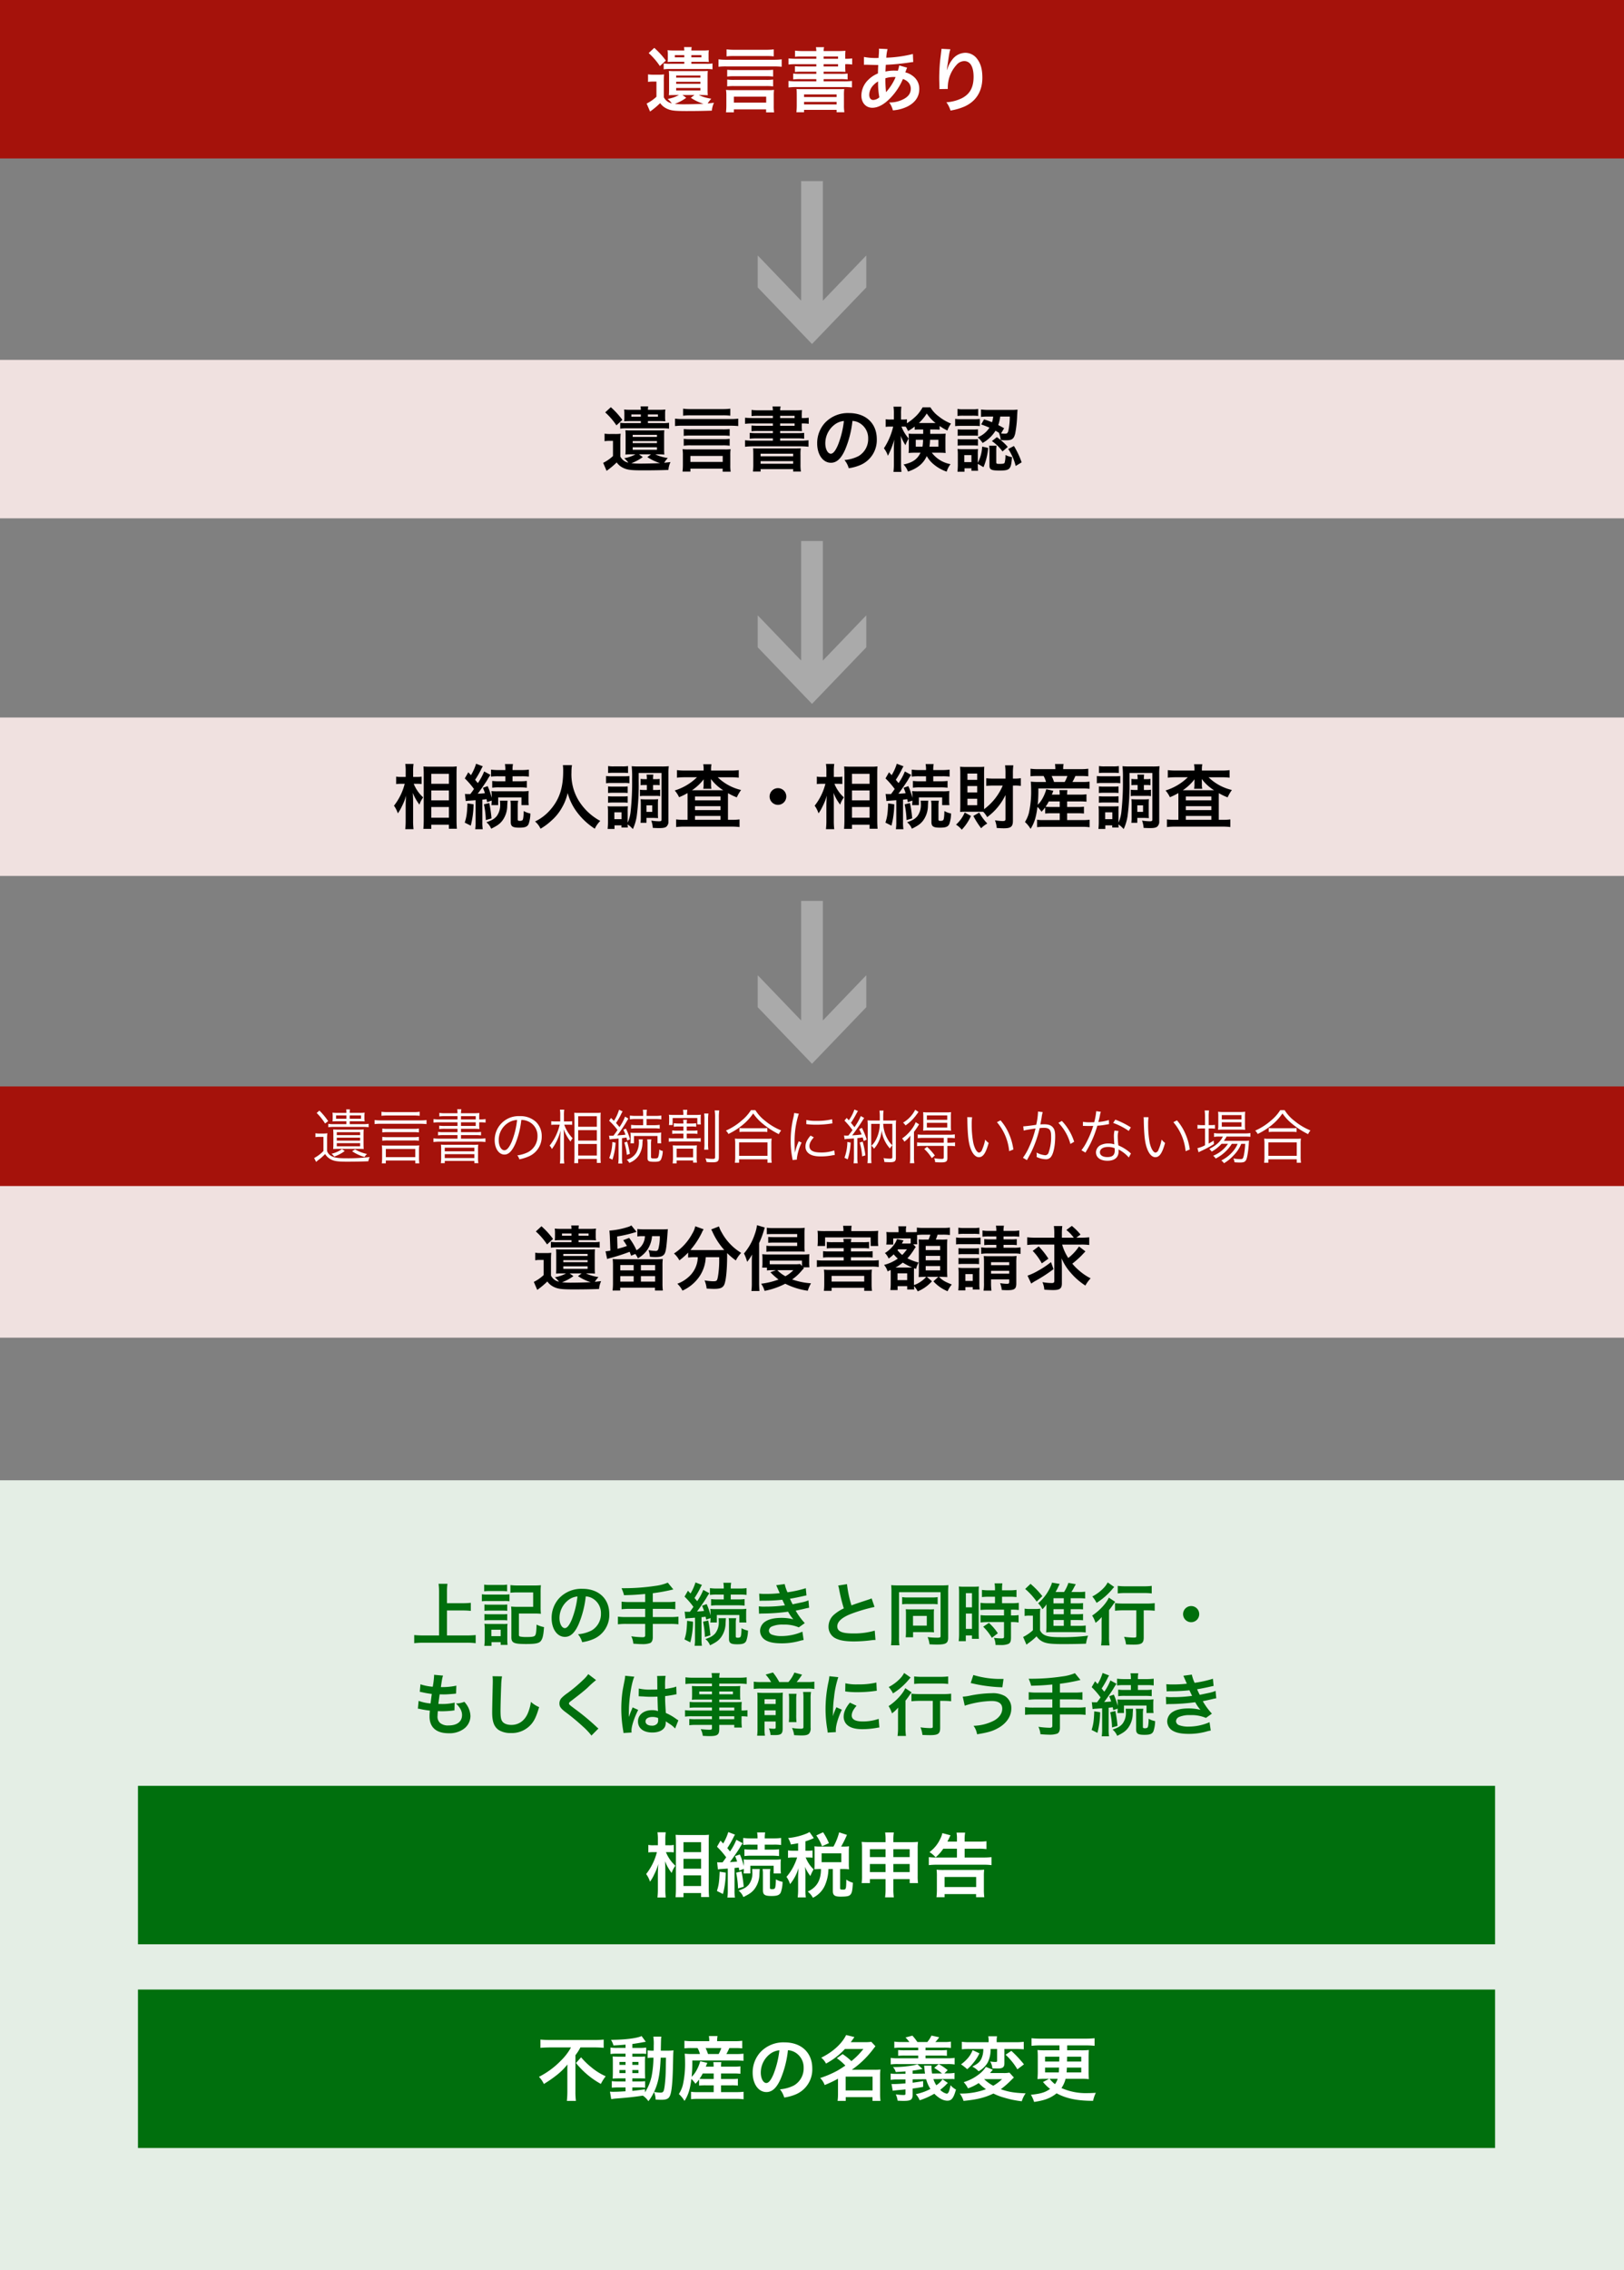 <svg id="flow_img01_sp.svg" xmlns="http://www.w3.org/2000/svg" width="718" height="1003" viewBox="0 0 718 1003">
  <rect x="0" y="0" width="718" height="1003" fill="#808080" stroke="none"/>
  <defs>
    <style>
      .cls-1 {
        fill: #f0e1e0;
      }

      .cls-2, .cls-4, .cls-5, .cls-8 {
        fill-rule: evenodd;
      }

      .cls-3 {
        fill: #a5120b;
      }

      .cls-4 {
        fill: #fff;
      }

      .cls-5 {
        fill: #aaa;
      }

      .cls-6 {
        fill: #e4eee5;
      }

      .cls-7, .cls-8 {
        fill: #006f0d;
      }
    </style>
  </defs>
  <g id="遺留分侵害額請求">
    <rect id="長方形_559_のコピー" data-name="長方形 559 のコピー" class="cls-1" y="521" width="718" height="70"/>
    <path id="遺留分侵害額請求-2" data-name="遺留分侵害額請求" class="cls-2" d="M243.605,556.867a28.082,28.082,0,0,1,.124-3.379,16.577,16.577,0,0,1-2.356.124h-2.232a13.928,13.928,0,0,1-2.512-.156V556.8a11.427,11.427,0,0,1,2.108-.155h1.613v6.7a18.078,18.078,0,0,1-4.341,3.008l1.519,3.535a36.378,36.378,0,0,0,4.465-3.721,7.28,7.28,0,0,0,2.7,2.325c1.891,0.962,3.5,1.179,8.929,1.179,4,0,8-.062,11.224-0.186a10.254,10.254,0,0,1,.931-3.473c-1.613.186-2.016,0.217-2.791,0.31a14,14,0,0,1,1.612-2.108,19.544,19.544,0,0,1-5.55-1.613h1.4c0.992,0,1.519.031,2.6,0.093-0.062-.713-0.093-1.333-0.093-2.48v-5.86c0-1.086.031-1.768,0.093-2.419-0.806.062-1.426,0.093-2.666,0.093H248.535a23,23,0,0,1-2.7-.093,23.973,23.973,0,0,1,.093,2.419v5.922c0,0.961-.031,1.581-0.093,2.418,1.147-.093,1.643-0.093,2.666-0.093h1.768a15.642,15.642,0,0,1-4.961,1.706,13.649,13.649,0,0,1,1.829,1.953,4.986,4.986,0,0,1-3.535-2.7v-6.7Zm8.248,5.736h5.3l-1.612,1.209a21.649,21.649,0,0,0,5.612,2.667c-2.357.124-6.418,0.217-8.9,0.217a35.528,35.528,0,0,1-3.783-.186,20.564,20.564,0,0,0,5.054-2.7Zm-2.791-8.619H259.79v0.93H249.062v-0.93Zm0,2.759H259.79v0.9H249.062v-0.9Zm0,2.729H259.79v1.116H249.062v-1.116Zm6.729-16.558a8.6,8.6,0,0,1,.124-1.488h-3.38a9.223,9.223,0,0,1,.124,1.488h-4.806a19.972,19.972,0,0,1-2.6-.124,12.542,12.542,0,0,1,.124,1.923v1.3A15.919,15.919,0,0,1,245.28,548c0.775-.062,1.612-0.093,2.7-0.093h4.682v0.9h-6.325a15.627,15.627,0,0,1-2.791-.155v2.6a16.5,16.5,0,0,1,2.791-.155h16a16.259,16.259,0,0,1,2.79.155v-2.6a15.4,15.4,0,0,1-2.79.155h-6.542v-0.9h5.054c1.147,0,1.86.031,2.666,0.093a11.448,11.448,0,0,1-.124-1.953v-1.3a11.468,11.468,0,0,1,.124-1.954,20.5,20.5,0,0,1-2.635.124h-5.085Zm-3.132,2.047v0.992h-4.186v-0.992h4.186Zm3.132,0h4.434v0.992h-4.434v-0.992Zm-18.883-.9a30.411,30.411,0,0,1,4.961,5.736l2.636-2.419a34.983,34.983,0,0,0-5.116-5.612Zm35.93,2.232a59.7,59.7,0,0,0,8.589-2.046l-2.3-2.853a4.831,4.831,0,0,1-1.457.682,34.98,34.98,0,0,1-8.248,1.613c0.093,0.744.124,1.364,0.186,2.325l0.248,6.511a13.184,13.184,0,0,1-2.139.31l0.713,3.411c0.589-.217.713-0.248,0.93-0.31a83.893,83.893,0,0,0,9.023-2.884c0.248,0.683.31,0.838,0.651,1.737l1.83-.775a7.518,7.518,0,0,1,1.147,1.922,12.449,12.449,0,0,0,4.465-4.186,12.617,12.617,0,0,0,1.8-5.612h3.442a20.991,20.991,0,0,1-.683,5.8,1.191,1.191,0,0,1-1.4.713,13.243,13.243,0,0,1-2.914-.372,12.458,12.458,0,0,1,.62,2.977c1.085,0.093,1.829.124,2.48,0.124,2.047,0,3.1-.31,3.783-1.147,0.775-.962,1.054-2.729,1.581-10.17,0.031-.558.062-0.682,0.093-1.023-0.651.062-1.457,0.093-2.7,0.093h-7.628a25.432,25.432,0,0,1-3.162-.155v3.317a11.607,11.607,0,0,1,2.387-.155h0.961a7.371,7.371,0,0,1-3.72,6.232,27.331,27.331,0,0,0-3.256-5.457l-2.635,1.023a26.172,26.172,0,0,1,1.643,2.543c-1.395.5-2.326,0.775-4.155,1.271ZM273.8,556.34a24.832,24.832,0,0,1-2.914-.124,28.084,28.084,0,0,1,.124,3.1v7.6a25.315,25.315,0,0,1-.186,3.256H274.2V568.9h15.379v1.272h3.473a26.37,26.37,0,0,1-.155-3.256v-7.6a26.012,26.012,0,0,1,.124-3.1,26.428,26.428,0,0,1-3.07.124H273.8Zm0.434,2.574h5.922v2.356h-5.922v-2.356Zm9.116,0h6.294v2.356h-6.294v-2.356Zm-9.116,4.9h5.922v2.419h-5.922v-2.419Zm9.116,0h6.294v2.419h-6.294v-2.419Zm25.171-8.371a15.407,15.407,0,0,1-.186,1.8,12,12,0,0,1-4.062,7.07,14.622,14.622,0,0,1-4.806,2.852,11,11,0,0,1,2.264,3.039,17.962,17.962,0,0,0,7.875-6.822,16.5,16.5,0,0,0,2.419-7.937h5.953v1.8c0,3.225-.5,7.318-0.961,8.248-0.279.465-.621,0.589-1.768,0.589a25.484,25.484,0,0,1-3.751-.4,13.311,13.311,0,0,1,.93,3.628c2.077,0.093,2.573.124,3.193,0.124,2.76,0,3.876-.435,4.558-1.8,0.775-1.643,1.3-6.542,1.3-12.96v-1.054a31.7,31.7,0,0,0,3.845,3.255,14.409,14.409,0,0,1,2.357-3.348,24.043,24.043,0,0,1-8.589-8.992,11.59,11.59,0,0,1-1.209-2.7l-3.442,1.334a12.716,12.716,0,0,1,.651,1.3,31,31,0,0,0,5.116,7.782c-0.744.031-1.178,0.031-1.922,0.031h-11.41a16.04,16.04,0,0,1-1.613-.062,34.454,34.454,0,0,0,4.992-7.534,8.767,8.767,0,0,1,.837-1.581l-3.72-1.334a9.624,9.624,0,0,1-1.241,3.132,23.9,23.9,0,0,1-8.154,8.9,10.778,10.778,0,0,1,2.387,3.038,30.685,30.685,0,0,0,3.876-3.442v2.2a21.546,21.546,0,0,1,2.636-.155h1.643Zm46.565,4.465h2.79a13.65,13.65,0,0,1-.124-1.985v-1.829a17.741,17.741,0,0,1,.093-1.984,24.834,24.834,0,0,1-3.038.124H339.892a23.306,23.306,0,0,1-2.884-.124q0.093,0.93.093,1.86v2.077a14.522,14.522,0,0,1-.124,1.985h2.109V561.3a14.923,14.923,0,0,1,2.263-.124h1.706l-2.45.9a29.175,29.175,0,0,0,3.6,3.225,33.28,33.28,0,0,1-7.69,1.86,10.313,10.313,0,0,1,1.52,3.163,34.131,34.131,0,0,0,9.146-3.163,32.521,32.521,0,0,0,9.953,3.1,14.971,14.971,0,0,1,1.427-3.287,31.585,31.585,0,0,1-8.341-1.705,21.421,21.421,0,0,0,3.628-3.194c0.806-.93,1.395-1.581,1.612-1.8Zm-4.341,1.271a14.545,14.545,0,0,1-3.5,2.666,14.267,14.267,0,0,1-3.565-2.666h7.069ZM340.3,556.96h14.263v2.388l-0.806-.9a18.26,18.26,0,0,1-2.481.124h-9.612c-0.558,0-.868,0-1.364-0.031V556.96Zm12.154-10.387H342.093c-1.178,0-1.705-.031-2.449-0.093v2.605c0.713-.062,1.395-0.093,2.449-0.093h10.356v1.488H341.008a12.2,12.2,0,0,1-2.17-.124v2.7a15.182,15.182,0,0,1,2.17-.124h12c1.365,0,1.985.031,2.76,0.062a20.374,20.374,0,0,1-.093-2.325v-5.8c0-.961.031-1.674,0.093-2.419a19.455,19.455,0,0,1-2.573.124H341.628a15.63,15.63,0,0,1-2.6-.155V545.3c0.651-.062,1.426-0.093,2.48-0.093h10.945v1.364Zm-16.836,2.636a39.792,39.792,0,0,0,1.985-5.178c0.248-.806.4-1.334,0.527-1.706l-3.442-1.023a18.577,18.577,0,0,1-1.054,4.155,25.324,25.324,0,0,1-4.713,8.341,17.464,17.464,0,0,1,1.395,3.689,18.42,18.42,0,0,0,2.171-3.224c-0.062,1.55-.093,2.294-0.093,3.348v9.147a26.505,26.505,0,0,1-.186,3.628h3.565c-0.093-1.179-.155-2.2-0.155-3.6v-17.58Zm40.612-.4a8.026,8.026,0,0,1,.186-1.489h-3.566a8.435,8.435,0,0,1,.155,1.489h-4.712a19.072,19.072,0,0,1-2.76-.124v2.883a22.343,22.343,0,0,1,2.76-.124H373V552.9h-6.356a19.344,19.344,0,0,1-2.759-.124V555.6a22.986,22.986,0,0,1,2.759-.124H373V556.9h-8.712a20.532,20.532,0,0,1-3.132-.155v3.039a17.609,17.609,0,0,1,3.132-.186h21.084a17.2,17.2,0,0,1,3.131.186v-3.039a20.776,20.776,0,0,1-3.131.155h-9.147v-1.426h6.883a22.213,22.213,0,0,1,2.7.124v-2.822a17.284,17.284,0,0,1-2.7.124h-6.883v-1.457h5.3a21.91,21.91,0,0,1,2.7.124v-2.883a17.563,17.563,0,0,1-2.7.124h-5.3Zm-3.318-4.9h-8.061a33.816,33.816,0,0,1-3.411-.124,15.726,15.726,0,0,1,.124,2.263v2.015a17.545,17.545,0,0,1-.124,2.419h3.349V546.7h20.154v3.783h3.348a18.541,18.541,0,0,1-.124-2.388v-2.046a15.186,15.186,0,0,1,.124-2.263c-0.961.093-1.922,0.124-3.41,0.124h-8.5v-0.4a9.417,9.417,0,0,1,.155-1.954h-3.814a10.035,10.035,0,0,1,.186,1.985v0.372Zm-5.24,25.052h14.418v1.334h3.442a19.43,19.43,0,0,1-.186-2.853v-3.814a15.935,15.935,0,0,1,.155-2.7,16.844,16.844,0,0,1-2.481.124h-16.34a15.7,15.7,0,0,1-2.387-.124,25.387,25.387,0,0,1,.124,2.7v3.783a26.168,26.168,0,0,1-.155,2.884h3.41v-1.334Zm0-5.271h14.418V566.2H367.667v-2.512Zm34.969-14.355a9.839,9.839,0,0,1-1.426.062h-2.481c0.279-.5.279-0.5,0.466-0.868l0.248-.5-2.884-.589c-0.589,2.078-2.853,4.682-5.333,6.171a6.816,6.816,0,0,1,1.643,2.418,14.785,14.785,0,0,0,2.233-1.86,16.658,16.658,0,0,0,1.829,1.891,18.617,18.617,0,0,1-6.077,2.791,7.392,7.392,0,0,1,1.55,2.852c0.651-.279.837-0.372,1.364-0.62,0.031,0.465.031,0.713,0.031,1.147v4.837a24.856,24.856,0,0,1-.155,2.884h3.194v-1.706h4.248V569.7h3.1c-0.031-.4-0.062-0.869-0.093-1.489a9.778,9.778,0,0,1,1.644,2.326,17.15,17.15,0,0,0,6.294-4.465l-2.264-1.953h5.085l-2.17,1.984a17.083,17.083,0,0,0,6.263,4.372,12.29,12.29,0,0,1,1.861-2.977c-3.1-1.24-3.907-1.7-5.7-3.379h1.054c0.744,0,1.612.031,2.666,0.093-0.062-1.117-.093-1.861-0.093-3.194v-10.7c0-1.178.031-1.891,0.093-2.76a21.364,21.364,0,0,1-3.038.093h-2.047a22.944,22.944,0,0,0,.775-2.17h2.2a24.006,24.006,0,0,1,3.255.155v-3.287a23.015,23.015,0,0,1-3.255.155H408.62a21.619,21.619,0,0,1-3.255-.155v1.985c-0.465.031-1.024,0.062-2.3,0.062h-2.542v-0.62a8.208,8.208,0,0,1,.155-1.985h-3.566a9.062,9.062,0,0,1,.155,1.954V544.4h-2.914a19.92,19.92,0,0,1-2.481-.093c0.062,0.775.093,1.519,0.093,2.077v1.488a14.82,14.82,0,0,1-.124,1.985h3.07v-2.7h7.72v2.171Zm1.116,0.4h1.8a14.08,14.08,0,0,1-.093-2.078v-2.015a26.944,26.944,0,0,1,3.162-.155h2.7c-0.217.682-.341,1.085-0.775,2.17h-1.8a24.637,24.637,0,0,1-2.6-.062c0.093,1.52.093,1.52,0.093,2.915v10.852c0,0.713-.031,2.108-0.093,2.853q1.628-.093,2.418-0.093h0.93a11.431,11.431,0,0,1-2.418,2.108,10.961,10.961,0,0,1-3.008,1.519v-5.3c0-1.178,0-1.178.062-2.139l0.9,0.279a10.1,10.1,0,0,1,1.085-2.791,23.86,23.86,0,0,1-4.93-1.86,26.292,26.292,0,0,0,3.193-4.341c0.156-.217.186-0.248,0.373-0.5l0.124-.155Zm-2.79,2.232a20.636,20.636,0,0,1-2.078,2.481,12.443,12.443,0,0,1-2.108-2.14,1.352,1.352,0,0,0,.279-0.341h3.907ZM395.908,560a19.434,19.434,0,0,0,3.224-2.171,28.38,28.38,0,0,0,4.124,2.14C402.884,560,402.7,560,402.047,560h-6.139Zm0.9,2.573h4.279v3.008h-4.279v-3.008Zm12.464-12.123h6.388v1.86h-6.388v-1.86Zm0,4.4h6.388V556.8h-6.388v-1.953Zm0,4.5h6.388v1.922h-6.388v-1.922Zm31.217-13.085v1.3h-2.7a20.217,20.217,0,0,1-2.636-.124v2.667a20.3,20.3,0,0,1,2.605-.124h2.728v1.271h-3.565a15.1,15.1,0,0,1-3.132-.186v2.915a17.4,17.4,0,0,1,3.132-.186h11.224a16.855,16.855,0,0,1,3.069.186v-2.915a16.262,16.262,0,0,1-3.069.186h-4.465v-1.271h3.225a19.889,19.889,0,0,1,2.635.124v-2.667a18.016,18.016,0,0,1-2.573.124h-3.287v-1.3h3.938a24.582,24.582,0,0,1,3.007.124v-2.759a15.168,15.168,0,0,1-3.007.186h-3.938a9.627,9.627,0,0,1,.186-2.295H440.3a9.936,9.936,0,0,1,.186,2.295h-3.162a14.854,14.854,0,0,1-2.946-.186v2.759a22.839,22.839,0,0,1,2.946-.124h3.162Zm-2.325,18.976h8.031v1.054c0,0.744-.187.9-1.024,0.9a22.589,22.589,0,0,1-3.007-.279,11.537,11.537,0,0,1,.744,3.008c1.023,0.062,1.55.093,2.511,0.093,3.132,0,3.907-.589,3.907-3.008v-8.93a27.808,27.808,0,0,1,.124-3.193,20.141,20.141,0,0,1-2.79.124h-9.24c-1.147,0-1.674-.031-2.481-0.093,0.062,0.868.093,1.488,0.093,2.635V566.7a20.194,20.194,0,0,1-.186,3.535h3.5a26.607,26.607,0,0,1-.186-3.535v-1.457Zm0-2.512v-1.271h8.031v1.271h-8.031Zm0-3.751v-1.334h8.031v1.334h-8.031ZM423.714,545.24a19.352,19.352,0,0,1,2.512-.124h4.248a19.643,19.643,0,0,1,2.511.124v-2.853a14.03,14.03,0,0,1-2.511.155h-4.248a13.627,13.627,0,0,1-2.512-.155v2.853Zm-1.023,4.558a18.534,18.534,0,0,1,2.481-.124h5.984a21.4,21.4,0,0,1,2.356.093v-3.008a16.308,16.308,0,0,1-2.48.124h-5.86a13.661,13.661,0,0,1-2.481-.155v3.07Zm1.085,4.372a15.706,15.706,0,0,1,1.954-.093h5.24a15.273,15.273,0,0,1,1.891.093v-2.729a13.642,13.642,0,0,1-1.891.093h-5.24a15.706,15.706,0,0,1-1.954-.093v2.729Zm0,4.34a15.491,15.491,0,0,1,1.923-.093h5.209a15.36,15.36,0,0,1,1.953.093v-2.728a14.167,14.167,0,0,1-1.922.093H425.73a15.706,15.706,0,0,1-1.954-.093v2.728Zm3.039,11.6v-1.458h3.255V569.7h3.039a16.656,16.656,0,0,1-.124-2.45v-4.868a19.487,19.487,0,0,1,.093-2.263,15.526,15.526,0,0,1-2.108.093h-4.837a16.99,16.99,0,0,1-2.419-.124,18.623,18.623,0,0,1,.124,2.449v4.527c0,1.023-.062,2.077-0.155,3.039h3.132Zm0-7.194h3.255v3.008h-3.255v-3.008ZM478,549.86a26.786,26.786,0,0,1,3.565.186v-3.411a26.786,26.786,0,0,1-3.565.186h-2.14l1.861-1.395a26.423,26.423,0,0,0-3.845-3.814l-2.419,1.8a17.7,17.7,0,0,1,3.287,3.41h-5.271v-1.736a24.888,24.888,0,0,1,.186-3.411h-3.721a23.48,23.48,0,0,1,.186,3.38v1.767h-8.4a26.167,26.167,0,0,1-3.566-.186v3.411a26,26,0,0,1,3.38-.186h8.588v15.968c0,0.837-.217,1.023-1.178,1.023a22.453,22.453,0,0,1-4.062-.4,11.035,11.035,0,0,1,.838,3.349c1.4,0.093,2.7.155,3.906,0.155,2.946,0,3.845-.682,3.845-2.946v-6.542c0-1.333-.062-3.1-0.124-4.527a22.914,22.914,0,0,0,4.062,6.418,29.921,29.921,0,0,0,6.449,5.612,15.585,15.585,0,0,1,2.325-3.193,24.464,24.464,0,0,1-5.333-3.659,21.292,21.292,0,0,1-2.759-2.822,45.682,45.682,0,0,0,3.969-3.5c1.519-1.613,1.519-1.613,1.829-1.923l-2.852-2.17a21.984,21.984,0,0,1-4.744,5.085,21.754,21.754,0,0,1-2.7-5.922H478Zm-21.425,2.79a24.854,24.854,0,0,1,4.03,5.519l2.915-2.077a34.328,34.328,0,0,0-4.279-5.426Zm8.092,4.961a40.411,40.411,0,0,1-5.829,3.876,26.089,26.089,0,0,1-4.558,2.108l1.643,3.5c0.559-.4.962-0.651,1.737-1.116a66.744,66.744,0,0,0,8.123-5.271Z"/>
    <rect id="長方形_559_のコピー_3" data-name="長方形 559 のコピー 3" class="cls-3" y="480" width="718" height="44"/>
    <path id="遺言書の相続割合に納得いかない場合" class="cls-4" d="M154.616,491.661a10.568,10.568,0,0,1,.1-1.534h-1.664a8.509,8.509,0,0,1,.1,1.534h-4.134a14.006,14.006,0,0,1-2.028-.1,10.514,10.514,0,0,1,.1,1.613v0.624a11.99,11.99,0,0,1-.078,1.664c0.546-.052,1.3-0.078,2.054-0.078h4.082v1.274H147.6a11.559,11.559,0,0,1-2.444-.156v1.508a15,15,0,0,1,2.47-.13h12.845a14.969,14.969,0,0,1,2.5.13V496.5a11.544,11.544,0,0,1-2.47.156h-5.877V495.38h4.6c0.78,0,1.352.026,2,.078a9.467,9.467,0,0,1-.1-1.612V493.17a9.28,9.28,0,0,1,.1-1.613,14.407,14.407,0,0,1-2.054.1h-4.551Zm-1.456,1.145v1.456h-4.576v-1.456h4.576Zm1.456,0h4.993v1.456h-4.993v-1.456Zm3.927,14.768c0.91,0,1.508.026,2.262,0.078-0.052-.624-0.078-1.248-0.078-2.236v-4.264c0-.936.026-1.56,0.078-2.158-0.624.052-1.274,0.078-2.34,0.078h-8.711c-1.17,0-1.768-.026-2.444-0.078,0.052,0.7.078,1.248,0.078,2.158v4.368c0,0.884-.026,1.456-0.078,2.132,0.754-.052,1.4-0.078,2.392-0.078h8.841Zm-9.647-7.358h10.323v1.3H148.9v-1.3Zm0,2.418h10.323v1.3H148.9v-1.3Zm0,2.418h10.323v1.4H148.9v-1.4Zm2.288,2.626a12.741,12.741,0,0,1-4.6,2.054,5.864,5.864,0,0,1,1.17,1.248,17.1,17.1,0,0,0,4.654-2.444Zm4.5,0.962a19.591,19.591,0,0,0,5.487,2.522,5.308,5.308,0,0,1,1.092-1.326,16.9,16.9,0,0,1-5.278-2.028ZM140,491.713a24.605,24.605,0,0,1,3.718,4.655l1.378-1.04a30.936,30.936,0,0,0-3.874-4.655ZM139.458,502.4a10.312,10.312,0,0,1,1.924-.13h1.612v6.266a16.234,16.234,0,0,1-4.108,3.094l0.884,1.716c0.52-.468.7-0.624,0.936-0.806a24.648,24.648,0,0,0,3.042-2.678,6.337,6.337,0,0,0,2.158,2.158c1.612,0.962,3.146,1.222,7.384,1.222,3.328,0,6.657-.052,9.569-0.182a6.057,6.057,0,0,1,.6-1.872,79.307,79.307,0,0,1-10.739.546c-2.964,0-4.5-.208-5.8-0.78a4.117,4.117,0,0,1-2.314-2.392V503.44a18.96,18.96,0,0,1,.13-2.756,11.581,11.581,0,0,1-2,.13h-1.248a10.5,10.5,0,0,1-2.028-.13V502.4Zm46.1-11.207a19.14,19.14,0,0,1-2.652.156H171.282a19.268,19.268,0,0,1-2.626-.156v1.769c0.806-.078,1.664-0.13,2.626-0.13h11.623c0.988,0,1.846.052,2.652,0.13v-1.769Zm3.016,3.641a17.734,17.734,0,0,1-2.626.156H168.24a17.734,17.734,0,0,1-2.626-.156v1.794a18.287,18.287,0,0,1,2.626-.13h17.707c0.988,0,1.794.052,2.626,0.13v-1.794Zm-3.38,3.77a14.784,14.784,0,0,1-2.5.13H171.568a15.3,15.3,0,0,1-2.548-.13v1.716a16.087,16.087,0,0,1,2.548-.13H182.7a15.76,15.76,0,0,1,2.5.13V498.6Zm0,3.666a14.784,14.784,0,0,1-2.5.13H171.568a15.3,15.3,0,0,1-2.548-.13v1.716a16.7,16.7,0,0,1,2.548-.13H182.7a16.372,16.372,0,0,1,2.5.13V502.27ZM170.58,512.722h13.027v1.248H185.4a15.456,15.456,0,0,1-.156-2.262v-3.614a11.668,11.668,0,0,1,.13-2.054,12.2,12.2,0,0,1-1.846.1H170.658a12.2,12.2,0,0,1-1.846-.1,12.409,12.409,0,0,1,.13,2.054v3.614a16.256,16.256,0,0,1-.156,2.262h1.794v-1.248Zm0-5.1h13.027v3.614H170.58v-3.614Zm31.694-13.052h-7.722a18.8,18.8,0,0,1-2.886-.156v1.56a20.79,20.79,0,0,1,2.886-.13h7.722v1.612h-5.538a16.494,16.494,0,0,1-2.548-.13v1.508a16.664,16.664,0,0,1,2.574-.13h5.512v1.508h-5.98a17.215,17.215,0,0,1-2.626-.13v1.534a17.851,17.851,0,0,1,2.626-.13h5.98v1.586h-7.722a18.963,18.963,0,0,1-2.912-.156v1.638a23.1,23.1,0,0,1,2.912-.156h17.187a22.949,22.949,0,0,1,2.886.156V502.92a18.568,18.568,0,0,1-2.886.156h-7.931V501.49h6.267a17.894,17.894,0,0,1,2.6.13v-1.534a16.835,16.835,0,0,1-2.6.13h-6.267v-1.508h5.305a27.135,27.135,0,0,1,2.834.1,19.251,19.251,0,0,1-.078-2.158v-0.806a18.464,18.464,0,0,1,2.808.13v-1.56a15.986,15.986,0,0,1-2.678.156h-0.13V494a19.945,19.945,0,0,1,.078-2.263,27.225,27.225,0,0,1-2.912.1h-5.227a7.679,7.679,0,0,1,.182-1.768h-1.872a11.164,11.164,0,0,1,.156,1.768h-5.408a14.255,14.255,0,0,1-2.626-.156v1.561a16.574,16.574,0,0,1,2.5-.13h5.538v1.456Zm1.534,0v-1.456h6.527v1.456h-6.527Zm0,1.274h6.527v1.612h-6.527v-1.612Zm-8.762,15.5a15.684,15.684,0,0,1-.156,2.548h1.742V512.9h13.1v0.988h1.768a12.1,12.1,0,0,1-.156-2.548V508.2a16.891,16.891,0,0,1,.1-2.5,22.85,22.85,0,0,1-3.042.078H197.958a22.591,22.591,0,0,1-3.016-.078,17.64,17.64,0,0,1,.1,2.47v3.172Zm1.586-4.29h13.1v1.612h-13.1v-1.612Zm0,2.86h13.1v1.716h-13.1v-1.716Zm33.852-15.132a7.482,7.482,0,0,1,3.016.65,6.853,6.853,0,0,1,4.135,6.526,7.848,7.848,0,0,1-4.6,7.28,15.585,15.585,0,0,1-4.342,1.222,4.131,4.131,0,0,1,.91,1.742,20.114,20.114,0,0,0,3.952-1.2,9.467,9.467,0,0,0,5.955-8.97,8.7,8.7,0,0,0-2.522-6.344,10.068,10.068,0,0,0-7.151-2.574,10.559,10.559,0,0,0-11.128,10.634c0,3.64,1.846,6.344,4.316,6.344,1.872,0,3.406-1.56,4.914-4.992A38.974,38.974,0,0,0,230.484,494.782Zm-1.872.026a35.711,35.711,0,0,1-2.366,9.62c-1.118,2.548-2.158,3.77-3.25,3.77-1.4,0-2.5-1.924-2.5-4.42a8.991,8.991,0,0,1,4.238-7.748A8.211,8.211,0,0,1,228.612,494.808Zm22.646,2.08c0.6,0,1.118.026,1.69,0.078v-1.612a10.415,10.415,0,0,1-1.716.1h-1.9v-2.522a17.157,17.157,0,0,1,.13-2.679h-1.9a15.552,15.552,0,0,1,.13,2.7v2.5H245.59a11.515,11.515,0,0,1-1.872-.1v1.638a12.142,12.142,0,0,1,1.872-.1h1.872a23.148,23.148,0,0,1-4.472,9.256A4.8,4.8,0,0,1,244,507.652a23.231,23.231,0,0,0,3.848-8.242c-0.13,2.574-.156,3.146-0.156,4.238v7.358a21.84,21.84,0,0,1-.156,3.016h1.95a21.077,21.077,0,0,1-.156-3.016v-7.9c0-.858-0.026-1.82-0.1-4.212a18.673,18.673,0,0,0,3.016,5.46,6,6,0,0,1,.936-1.456,16.576,16.576,0,0,1-3.718-6.006h1.794Zm4.368,17V512.02h8.243v1.768h1.742a29.926,29.926,0,0,1-.1-3.094v-16.51c0-1.43.026-2.028,0.078-2.6a12.208,12.208,0,0,1-1.976.078h-7.7a19.682,19.682,0,0,1-2.028-.052c0.078,1.275.1,1.9,0.1,2.809v16.3c0,1.352-.052,2.288-0.13,3.172h1.768Zm0-20.722h8.243v4.654h-8.243V493.17Zm0,6.136h8.243v4.628h-8.243v-4.628Zm0,6.11h8.243v5.122h-8.243v-5.122Zm13.91-2a10.72,10.72,0,0,1,1.69-.208c0.494-.026,1.04-0.078,2.262-0.208v8.476a19.277,19.277,0,0,1-.156,2.574h1.82a17.949,17.949,0,0,1-.156-2.574v-8.632c0.858-.1,1.092-0.13,1.95-0.286,0.156,0.52.208,0.7,0.364,1.352l1.222-.546a22.671,22.671,0,0,0-1.82-4.706l-1.118.494a13.231,13.231,0,0,1,.936,2.158c-0.858.13-1.352,0.156-3.64,0.338a64.007,64.007,0,0,0,3.64-5.3c1.014-1.716,1.014-1.716,1.3-2.132l-1.482-.884a20.624,20.624,0,0,1-2.47,4.628c-0.65-.806-0.754-0.936-1.534-1.794a29.629,29.629,0,0,0,2.444-4.291,6.353,6.353,0,0,1,.494-0.832l-1.586-.754a18.764,18.764,0,0,1-2.262,4.915l-1.274-1.274-0.858,1.222a28.255,28.255,0,0,1,3.718,4.108c-0.728,1.066-.728,1.066-1.794,2.5-0.338.026-.858,0.026-1.04,0.026a5.5,5.5,0,0,1-.91-0.052Zm14.82-9.022v2.73H281.6a17.207,17.207,0,0,1-2.574-.156v1.69a17.7,17.7,0,0,1,2.574-.156h7.515a16.828,16.828,0,0,1,2.548.156v-1.69a17.45,17.45,0,0,1-2.574.156h-3.225v-2.73h3.927a17.11,17.11,0,0,1,2.6.156v-1.69a17.734,17.734,0,0,1-2.626.156h-3.9v-0.547a12.456,12.456,0,0,1,.156-2.158H284.2a12.554,12.554,0,0,1,.156,2.132v0.573h-3.224a17.879,17.879,0,0,1-2.652-.156v1.69a14.937,14.937,0,0,1,2.626-.156h3.25Zm-13.624,10.166a20.922,20.922,0,0,1-1.378,7.072l1.4,0.728a27.625,27.625,0,0,0,1.4-7.514Zm5.3,0.234a24.8,24.8,0,0,1,1.092,5.434l1.352-.468a40.224,40.224,0,0,0-1.222-5.382ZM280.3,505.1v-3.2h10.4v3.2h1.638a11.526,11.526,0,0,1-.078-1.56v-1.482a15.388,15.388,0,0,1,.078-1.69,18.561,18.561,0,0,1-2.73.13h-8.425c-1.274,0-1.95-.026-2.47-0.078a9.458,9.458,0,0,1,.1,1.716v1.3a11.917,11.917,0,0,1-.1,1.664H280.3Zm5.824-1.716a12.368,12.368,0,0,1,.156,2.184V511.6c0,1.4.521,1.69,3.017,1.69,1.9,0,2.5-.208,2.964-1.066a9.851,9.851,0,0,0,.754-3.718,3.647,3.647,0,0,1-1.56-.65,10,10,0,0,1-.468,3.406c-0.208.442-.572,0.546-1.69,0.546-1.222,0-1.482-.1-1.482-0.624v-5.616a12.368,12.368,0,0,1,.156-2.184h-1.847Zm-3.744,0a5.934,5.934,0,0,1,.1,1.17,9.31,9.31,0,0,1-1.2,4.784,7.166,7.166,0,0,1-4.212,3.042,3.779,3.779,0,0,1,1.144,1.378,8.614,8.614,0,0,0,4.212-3.276A10.712,10.712,0,0,0,284.044,505a10.87,10.87,0,0,1,.156-1.612h-1.82Zm19.76-5.694v1.846h-2.73a12.882,12.882,0,0,1-2.21-.13v1.56a12.7,12.7,0,0,1,2.21-.13h2.73v2.106h-4.186a13,13,0,0,1-2.262-.13v1.638a13.743,13.743,0,0,1,2.262-.13h9.62a12.882,12.882,0,0,1,2.21.13v-1.638a12.7,12.7,0,0,1-2.21.13h-3.952V500.84H306.2a11.908,11.908,0,0,1,2.132.13v-1.56a12.086,12.086,0,0,1-2.132.13h-2.574v-1.846h1.95a13.067,13.067,0,0,1,2.21.13v-1.586a12.518,12.518,0,0,1-2.21.13h-1.95a6.39,6.39,0,0,1,.13-1.638H302.01a6.771,6.771,0,0,1,.13,1.638h-2a12.847,12.847,0,0,1-2.236-.13v1.586a13.4,13.4,0,0,1,2.236-.13h2Zm-0.026-5.1h-3.8a21.042,21.042,0,0,1-2.574-.1,10.782,10.782,0,0,1,.1,1.743V495.3a11.179,11.179,0,0,1-.1,1.742h1.638V493.95H308.3v2.834h1.56a15.21,15.21,0,0,1-.078-1.664v-0.962a15.582,15.582,0,0,1,.078-1.665,28.016,28.016,0,0,1-2.86.1h-3.276v-0.208a10.438,10.438,0,0,1,.156-2.054h-1.924a10.62,10.62,0,0,1,.156,2.054V492.6Zm-2.366,13.521a18.733,18.733,0,0,1-2.314-.1,22.4,22.4,0,0,1,.1,2.418v3.12a16.049,16.049,0,0,1-.156,2.444h1.768v-1.274h7.28v0.936h1.716a14.056,14.056,0,0,1-.13-2.47v-2.782a20.143,20.143,0,0,1,.1-2.392,16.912,16.912,0,0,1-2.132.1h-6.24Zm-0.6,1.378h7.28v3.848h-7.28V507.5Zm12.168-15.549a17.2,17.2,0,0,1,.13,2.861v10.218a18.993,18.993,0,0,1-.13,2.912h1.873a17.746,17.746,0,0,1-.13-2.912V494.782a17.584,17.584,0,0,1,.156-2.835h-1.9Zm4.655-1.352a18.9,18.9,0,0,1,.182,3.173v17.446c0,0.65-.208.806-1.144,0.806a20.941,20.941,0,0,1-3.121-.26,7.418,7.418,0,0,1,.494,1.638c0.911,0.078,1.743.13,2.393,0.13,2.522,0,3.042-.39,3.042-2.314V493.742A18.545,18.545,0,0,1,318,490.6h-2.028Zm16.041-.13a18.9,18.9,0,0,1-4,4.525,27.118,27.118,0,0,1-7.072,4.524A4.519,4.519,0,0,1,322.03,501a30.062,30.062,0,0,0,5.512-3.38,24.211,24.211,0,0,0,5.46-5.695,21.819,21.819,0,0,0,4,4.369,36.379,36.379,0,0,0,7.333,4.784,6.73,6.73,0,0,1,1.04-1.638,27.286,27.286,0,0,1-7.125-4.264,17.849,17.849,0,0,1-4.29-4.707h-1.95Zm-5.07,9.673a14.952,14.952,0,0,1,2.028-.1h8.086a16.021,16.021,0,0,1,2.185.1V498.37a15.551,15.551,0,0,1-2.185.1H329a13.288,13.288,0,0,1-2.054-.1v1.768Zm-0.182,13.572V512.2h12.559v1.508h1.872a18.07,18.07,0,0,1-.156-2.548v-5.746a15.716,15.716,0,0,1,.13-2.392,13.779,13.779,0,0,1-2.028.1H326.944a13.779,13.779,0,0,1-2.028-.1,16.351,16.351,0,0,1,.13,2.392v5.746a18.872,18.872,0,0,1-.156,2.548h1.872Zm0-9h12.559v5.954H326.762v-5.954Zm24.362-12.975a14.484,14.484,0,0,1-.364,2.081,43.012,43.012,0,0,0-1.17,10.3,37.265,37.265,0,0,0,.676,7.358c0.078,0.494.1,0.624,0.156,1.04l1.872-.156v-0.39a22.664,22.664,0,0,1,2.106-7.15l-1.248-.6a24.156,24.156,0,0,0-1.69,5.07c-0.1-1.378-.156-2.912-0.156-4.94a38.436,38.436,0,0,1,.78-8.138,36.945,36.945,0,0,1,1.092-4.16Zm5.356,4.915a34.631,34.631,0,0,0,4.16.26,43.92,43.92,0,0,0,5.591-.338q1.716-.234,1.794-0.234L367.9,494.5a27.908,27.908,0,0,1-6.969.7,17.659,17.659,0,0,1-4.42-.39Zm1.9,5.07c-1.612,1.846-2.262,3.25-2.262,4.836a3.675,3.675,0,0,0,.78,2.392c1.118,1.352,2.99,1.976,5.954,1.976a26.834,26.834,0,0,0,5.331-.52c0.52-.078.572-0.1,0.91-0.13l-0.26-2a17.113,17.113,0,0,1-5.981.91c-3.354,0-4.992-.936-4.992-2.86,0-1.144.65-2.392,1.95-3.822Zm15.028,1.612a14.154,14.154,0,0,1,2.158-.208c0.6-.052,1.066-0.078,1.976-0.156v8.4a18.342,18.342,0,0,1-.156,2.6h1.82a18.342,18.342,0,0,1-.156-2.6v-8.528c0.858-.1,1.638-0.182,2.366-0.312,0.156,0.494.234,0.78,0.468,1.586l1.3-.624a31.481,31.481,0,0,0-2.132-5.2l-1.2.624a16.8,16.8,0,0,1,1.092,2.314c-1.482.208-2.522,0.286-4.186,0.39,1.248-1.586,3.406-4.654,4.628-6.63a8.63,8.63,0,0,1,.7-1.04l-1.508-.858a25.922,25.922,0,0,1-2.808,4.914c-0.494-.65-0.728-0.936-1.56-1.924a41.408,41.408,0,0,0,2.522-4.239,9.808,9.808,0,0,1,.6-0.988l-1.586-.65a17.99,17.99,0,0,1-2.47,4.759c-0.26-.312-0.468-0.52-0.936-1.04l-0.988,1.17a35.388,35.388,0,0,1,3.562,4.212c-0.546.754-.78,1.066-1.014,1.352-0.572.754-.572,0.754-0.806,1.04-0.6.026-.728,0.026-0.91,0.026a6.659,6.659,0,0,1-1.014-.078Zm17.082-8.268v-1.924a16.678,16.678,0,0,1,.156-2.471h-1.82a17.565,17.565,0,0,1,.156,2.5v1.9h-2.99a21.112,21.112,0,0,1-2.444-.1,25.217,25.217,0,0,1,.1,2.574V510.98a21.213,21.213,0,0,1-.13,2.912h1.768a24.992,24.992,0,0,1-.1-2.834V496.524h3.77a15.052,15.052,0,0,1-1.456,6.526,9.175,9.175,0,0,1-2.236,3.146,4.4,4.4,0,0,1,1.144,1.326,12.937,12.937,0,0,0,2.054-3.12,13.631,13.631,0,0,0,1.326-4.992,13.9,13.9,0,0,0,1.353,4.55,14.455,14.455,0,0,0,2.34,3.458,4.909,4.909,0,0,1,1.04-1.378v5.226c0,0.494-.286.65-1.118,0.65a18.045,18.045,0,0,1-2.782-.26,5.289,5.289,0,0,1,.363,1.716c0.807,0.078,1.691.1,2.523,0.1,2.028,0,2.574-.416,2.574-1.976V497.59a25.971,25.971,0,0,1,.1-2.626,20.546,20.546,0,0,1-2.444.1h-3.251Zm4.031,1.456v9.49a9.522,9.522,0,0,1-1.9-2.418,14.788,14.788,0,0,1-2.133-7.072h4.031Zm-19.891,8.008a20.247,20.247,0,0,1-1.274,6.994l1.43,0.7a27.889,27.889,0,0,0,1.3-7.41Zm5.46,0.26a25.813,25.813,0,0,1,1.066,6.11l1.456-.442a40.3,40.3,0,0,0-1.2-6.058Zm37.155-2.054v2.132h-9.387a14.864,14.864,0,0,1-2.392-.156v1.69a16.569,16.569,0,0,1,2.392-.13h9.387V511.4c0,0.52-.182.624-1.171,0.624a20.572,20.572,0,0,1-3.042-.312,5.192,5.192,0,0,1,.416,1.742c0.988,0.078,1.794.1,2.6,0.1,2.237,0,2.809-.39,2.809-1.872v-5.408h0.988a16.136,16.136,0,0,1,2.392.13v-1.69a14.864,14.864,0,0,1-2.392.156h-0.988v-2.132h0.884a16.569,16.569,0,0,1,2.392.13v-1.69a14.343,14.343,0,0,1-2.418.156H408.168a14.484,14.484,0,0,1-2.418-.13v1.664a16.351,16.351,0,0,1,2.392-.13h9.1Zm-12.611-12.429A13.964,13.964,0,0,1,399.25,496a4.8,4.8,0,0,1,1.092,1.222,18.505,18.505,0,0,0,3.77-3.38c0.6-.7.6-0.7,1.976-2.575Zm13.443,9.153a20.066,20.066,0,0,1,2.418.1,18.734,18.734,0,0,1-.1-2.418v-3.354a19.011,19.011,0,0,1,.1-2.419,19.347,19.347,0,0,1-2.5.1h-7.333a20.347,20.347,0,0,1-2.522-.1c0.052,0.65.078,1.092,0.078,2.367v3.38c0,1.3-.026,1.794-0.078,2.444a19.2,19.2,0,0,1,2.444-.1h7.489Zm-8.3-6.656H418.8v1.95H409.78v-1.95Zm0,3.276H418.8v2.08H409.78v-2.08Zm3.536,14.43a27.633,27.633,0,0,0-3.432-3.822l-1.248.962a17.646,17.646,0,0,1,3.328,4.03Zm-10.894.546a20.089,20.089,0,0,1-.156,2.86h1.976a17.515,17.515,0,0,1-.156-2.912v-10.92a38.436,38.436,0,0,0,2.262-3.328l-1.508-.962a10.105,10.105,0,0,1-1.144,2.236A18.046,18.046,0,0,1,398.834,503a4.968,4.968,0,0,1,.988,1.4,11.866,11.866,0,0,0,2.678-2.678c-0.052,1.17-.078,1.976-0.078,3.016v6.318Zm25.194-17.472a14.066,14.066,0,0,1,.078,1.534c0.13,6.4.494,9.724,1.4,12.194,0.884,2.5,2.236,3.952,3.692,3.952,1.846,0,3.042-1.742,4.316-6.292a8.311,8.311,0,0,1-1.534-1.482,18.706,18.706,0,0,1-1.352,4.446,1.752,1.752,0,0,1-1.3,1.3c-0.988,0-2.054-1.794-2.626-4.446a44.524,44.524,0,0,1-.676-8.086,18.847,18.847,0,0,1,.182-3.094Zm13.156,2.21a22.957,22.957,0,0,1,5.409,12.818l1.846-.754a24.9,24.9,0,0,0-1.95-6.942,22.546,22.546,0,0,0-3.719-5.928Zm11.83,3.718a14.879,14.879,0,0,1,1.508-.338c0.234-.052,1.482-0.26,3.718-0.6a42.922,42.922,0,0,1-2.86,8.242,24.933,24.933,0,0,1-2.7,4.706l1.768,1.04c0.806-1.456,1.352-2.5,1.69-3.12a49.052,49.052,0,0,0,3.926-11.024,14.928,14.928,0,0,1,1.872-.13c2.418,0,3.2.884,3.2,3.64a20.126,20.126,0,0,1-1.092,7.228,1.635,1.635,0,0,1-1.482,1.248,9.719,9.719,0,0,1-3.874-1.2,5.035,5.035,0,0,1,.078,1.04,5.655,5.655,0,0,1-.052.91,9.782,9.782,0,0,0,3.926,1.014,2.716,2.716,0,0,0,2.548-1.222c1.066-1.508,1.742-4.966,1.742-8.944,0-2.132-.364-3.328-1.274-4.186-0.806-.78-1.9-1.092-3.744-1.092a15.153,15.153,0,0,0-1.534.078c0.234-1.248.416-2.21,0.546-2.964a15.978,15.978,0,0,1,.494-2.5l-2.08-.234v0.338a31.788,31.788,0,0,1-.78,5.513c-2.106.338-4.81,0.65-5.746,0.676Zm15.34-3.432a21.275,21.275,0,0,1,5.305,9.334l1.664-.962a23.511,23.511,0,0,0-5.434-9.2Zm16.718-5.149a26.744,26.744,0,0,1-.884,4.889c-0.494,0-1.352.026-1.872,0.026a16.43,16.43,0,0,1-3.094-.208l-0.026,1.794h0.338c0.078,0,.286,0,0.572.026,0.39,0,1.274.026,1.716,0.026,0.39,0,1.274-.026,1.924-0.052a38.931,38.931,0,0,1-2.7,6.708,22.954,22.954,0,0,1-2.5,4.056l1.768,1.04c0.13-.208.286-0.52,0.52-0.884,0.988-1.716,1.222-2.158,1.846-3.406a48.439,48.439,0,0,0,2.886-7.592,31.388,31.388,0,0,0,4.264-.546c0.624-.1.624-0.1,0.91-0.156l-0.078-1.794a21.636,21.636,0,0,1-4.654.858c0.364-1.326.52-1.95,0.7-2.834a8.14,8.14,0,0,1,.416-1.665Zm15.315,7.177a35.817,35.817,0,0,0-6.865-3.432l-0.962,1.456a28.206,28.206,0,0,1,6.891,3.536Zm0.052,11.518a2.631,2.631,0,0,1-.468-0.416,18.668,18.668,0,0,0-5.1-3.146,31.016,31.016,0,0,1-.286-3.952,7.98,7.98,0,0,1,.338-2.418l-1.768-.182a10.527,10.527,0,0,0-.26,2.522c0,0.65.052,1.872,0.182,3.562a8.581,8.581,0,0,0-2.626-.39,7.6,7.6,0,0,0-3.068.572,3.687,3.687,0,0,0-2.418,3.3c0,2.314,1.95,3.77,5.07,3.77,3.172,0,4.941-1.482,4.941-4.16a5.289,5.289,0,0,0-.053-0.832,14.865,14.865,0,0,1,4.551,3.536Zm-7.229-2.366s0.052,0.806.052,1.118c0,1.95-1.014,2.834-3.25,2.834-2.054,0-3.3-.806-3.3-2.132,0-1.43,1.4-2.34,3.614-2.34A7.715,7.715,0,0,1,492.8,507.262Zm12.818-13.676a14.066,14.066,0,0,1,.078,1.534c0.13,6.4.494,9.724,1.4,12.194,0.884,2.5,2.236,3.952,3.692,3.952,1.846,0,3.042-1.742,4.316-6.292a8.311,8.311,0,0,1-1.534-1.482,18.706,18.706,0,0,1-1.352,4.446,1.752,1.752,0,0,1-1.3,1.3c-0.988,0-2.054-1.794-2.626-4.446a44.524,44.524,0,0,1-.676-8.086,18.847,18.847,0,0,1,.182-3.094Zm13.156,2.21a22.957,22.957,0,0,1,5.409,12.818l1.846-.754a24.9,24.9,0,0,0-1.95-6.942,22.568,22.568,0,0,0-3.718-5.928Zm24.154,9.568a14.745,14.745,0,0,1-6.578,5.278,3.776,3.776,0,0,1,1.118,1.222,17.921,17.921,0,0,0,7.15-6.5h2.575a12.683,12.683,0,0,1-2.133,3.406,16.5,16.5,0,0,1-5.1,3.952,4.439,4.439,0,0,1,1.2,1.222,21.113,21.113,0,0,0,2.106-1.456,26.538,26.538,0,0,0,3.2-3.2,15.028,15.028,0,0,0,2.315-3.926h1.742a31.615,31.615,0,0,1-.572,4.992c-0.338,1.56-.52,1.768-1.56,1.768a17.97,17.97,0,0,1-3.095-.286,4.406,4.406,0,0,1,.52,1.69c0.807,0.052,1.665.1,2.263,0.1,1.768,0,2.418-.26,2.886-1.2,0.468-.91.936-3.874,1.144-6.942a11.794,11.794,0,0,1,.13-1.534,20.291,20.291,0,0,1-2.548.1H541.08a12.726,12.726,0,0,0,1.2-1.9h7.957a22.158,22.158,0,0,1,2.574.1v-1.638a14.768,14.768,0,0,1-2.574.156h-11.1a12.8,12.8,0,0,1-2.392-.156v1.69a12.727,12.727,0,0,1,2.34-.156h1.586c-1.066,2.184-2.964,3.926-6.032,5.486a4.622,4.622,0,0,1,1.066,1.17,16.671,16.671,0,0,0,4.368-3.458h2.86ZM532.76,497.1h-1.066a14.533,14.533,0,0,1-2.262-.13v1.716a18.739,18.739,0,0,1,2.21-.13h1.118v7.436a12.954,12.954,0,0,1-3.354,1.274l0.494,1.82c0.234-.13.962-0.494,1.378-0.676a47.917,47.917,0,0,0,5.408-2.938l-0.1-1.56a22.478,22.478,0,0,1-2.21,1.326v-6.682H535a20.309,20.309,0,0,1,2.158.1v-1.664a15.344,15.344,0,0,1-2.158.1h-0.624v-3.588a17.743,17.743,0,0,1,.156-2.887H532.6a20.615,20.615,0,0,1,.156,2.861V497.1Zm15.367,1.976c1.014,0,1.82.026,2.392,0.078a15.3,15.3,0,0,1-.1-2.314v-3.25a19,19,0,0,1,.1-2.419,19.04,19.04,0,0,1-2.7.13h-6.787a16.786,16.786,0,0,1-2.5-.13,17.514,17.514,0,0,1,.1,2.289v3.38a20.033,20.033,0,0,1-.1,2.34,18.335,18.335,0,0,1,2.366-.1h7.229Zm-7.957-6.422h8.711v1.9H540.17v-1.9Zm0,3.172h8.711V497.8H540.17v-1.976Zm25.844-5.357a18.9,18.9,0,0,1-4,4.525,27.118,27.118,0,0,1-7.072,4.524A4.519,4.519,0,0,1,556.03,501a30.062,30.062,0,0,0,5.512-3.38,24.211,24.211,0,0,0,5.46-5.695,21.819,21.819,0,0,0,4,4.369,36.379,36.379,0,0,0,7.333,4.784,6.73,6.73,0,0,1,1.04-1.638,27.286,27.286,0,0,1-7.125-4.264,17.849,17.849,0,0,1-4.29-4.707h-1.95Zm-5.07,9.673a14.952,14.952,0,0,1,2.028-.1h8.086a16.03,16.03,0,0,1,2.185.1V498.37a15.541,15.541,0,0,1-2.185.1H563a13.288,13.288,0,0,1-2.054-.1v1.768Zm-0.182,13.572V512.2h12.559v1.508h1.872a18.07,18.07,0,0,1-.156-2.548v-5.746a15.716,15.716,0,0,1,.13-2.392,13.779,13.779,0,0,1-2.028.1h-12.2a13.779,13.779,0,0,1-2.028-.1,16.351,16.351,0,0,1,.13,2.392v5.746a18.872,18.872,0,0,1-.156,2.548h1.872Zm0-9h12.559v5.954H560.762v-5.954Z"/>
  </g>
  <g id="相続人調査_相続財産調査" data-name="相続人調査・相続財産調査">
    <rect id="長方形_559_のコピー_2" data-name="長方形 559 のコピー 2" class="cls-1" y="317" width="718" height="70"/>
    <path id="相続人調査_相続財産調査-2" data-name="相続人調査・相続財産調査" class="cls-2" d="M184.449,346.289c0.713,0,1.24.031,1.953,0.093V343.1a9.189,9.189,0,0,1-1.984.155h-1.767v-2.542a20.94,20.94,0,0,1,.186-3.194h-3.659a20.024,20.024,0,0,1,.186,3.225v2.511h-1.922a10.966,10.966,0,0,1-2.3-.155v3.318a15.2,15.2,0,0,1,2.264-.124h1.519a25.916,25.916,0,0,1-4.744,9.674,11.872,11.872,0,0,1,1.7,3.379,18.29,18.29,0,0,0,1.83-3.162,25.758,25.758,0,0,0,1.86-4.713c-0.124,1.085-.217,3.286-0.217,4.651v6.387a31.487,31.487,0,0,1-.186,3.814h3.659a31.134,31.134,0,0,1-.186-3.814v-7.969c0-1.7-.031-2.449-0.124-4.247a20.3,20.3,0,0,0,2.945,5.209,9.47,9.47,0,0,1,1.24-2.636c0.093-.124.217-0.341,0.373-0.589a16.347,16.347,0,0,1-4.155-5.984h1.519Zm6.232,19.906v-1.83h7.783v1.768H202c-0.093-.962-0.155-2.295-0.155-3.938V341.762c0-1.426.031-2.263,0.093-3.163a18.393,18.393,0,0,1-2.666.124h-9.3c-1.333,0-1.922-.031-2.759-0.093,0.093,1.489.124,2.233,0.124,3.287v20.309c0,1.519-.062,2.821-0.155,3.969h3.5Zm0-24.309h7.783v4.4h-7.783v-4.4Zm0,7.348h7.783v4.372h-7.783v-4.372Zm0,7.318h7.783v4.713h-7.783v-4.713Zm15.218-2.636a13.543,13.543,0,0,1,1.954-.186q0.279-.047,1.209-0.093,0.418-.046,1.209-0.093v9.55a19.6,19.6,0,0,1-.186,3.256h3.349a18.326,18.326,0,0,1-.186-3.256v-9.8c0.93-.093,1.178-0.124,1.86-0.217,0.093,0.434.155,0.682,0.248,1.333l2.015-.713a11.8,11.8,0,0,1-.124,2.016h3.008V352.3h10.294v3.411h3.224a13.8,13.8,0,0,1-.124-2.2v-1.86a21.373,21.373,0,0,1,.093-2.2,18.311,18.311,0,0,1-2.976.155H220.038a25.85,25.85,0,0,1-2.791-.093,12.582,12.582,0,0,1,.124,2.233v0.744a29.289,29.289,0,0,0-1.767-5.178l-2.108.744a22.033,22.033,0,0,1,.9,2.388c-0.93.093-1.457,0.155-3.194,0.248,1.24-1.644,3.163-4.4,4.155-5.984a21.507,21.507,0,0,1,1.488-2.357l-2.79-1.519a24.742,24.742,0,0,1-2.791,5.147c-0.465-.558-0.62-0.744-1.209-1.457a42.032,42.032,0,0,0,2.76-4.806,7.762,7.762,0,0,1,.651-1.148l-2.977-1.147a22.245,22.245,0,0,1-2.263,5.054l-1.179-1.271-1.55,2.7a35.232,35.232,0,0,1,4.062,4.682c-0.713,1.023-.713,1.023-1.612,2.233h-1.117a7.72,7.72,0,0,1-1.271-.062Zm17.519-10.945v2.2h-2.636a21.516,21.516,0,0,1-3.163-.155v3.007a20.8,20.8,0,0,1,3.132-.155h9.054a25.59,25.59,0,0,1,3.131.155v-3.007a21.752,21.752,0,0,1-3.162.155h-3.163v-2.2h3.876a22.525,22.525,0,0,1,3.348.155v-3.1a24.75,24.75,0,0,1-3.441.186h-3.783v-0.279a12.051,12.051,0,0,1,.186-2.357h-3.566a12.51,12.51,0,0,1,.187,2.326v0.31h-2.884a24.767,24.767,0,0,1-3.442-.186v3.1a23.02,23.02,0,0,1,3.38-.155h2.946Zm-16.744,11.968c-0.186,4.527-.4,5.954-1.209,8.5l2.667,1.333a39.489,39.489,0,0,0,1.24-9.425Zm7.287,0.435a38,38,0,0,1,.837,6.945l2.511-.744a57.7,57.7,0,0,0-.992-6.791Zm11.689-1.613a10.707,10.707,0,0,1,.155,2.2v7.131c0,2.046.806,2.574,3.814,2.574,2.542,0,3.534-.4,4.092-1.613a14.535,14.535,0,0,0,.776-4.651,8.926,8.926,0,0,1-2.946-1.085c-0.062,2.481-.217,3.659-0.527,4.031a1.731,1.731,0,0,1-1.178.31c-0.744,0-.93-0.124-0.93-0.651v-6.046a11.007,11.007,0,0,1,.186-2.2H225.65Zm-4.62,0a10.669,10.669,0,0,1,.093,1.427,8.155,8.155,0,0,1-1.55,5.426c-1.023,1.178-1.985,1.767-4.527,2.666a6.945,6.945,0,0,1,2.108,2.853c2.822-1.4,3.845-2.14,4.992-3.628a11.221,11.221,0,0,0,2.109-6.511c0.093-1.644.093-1.644,0.155-2.233h-3.38Zm27.837-15.72a20.269,20.269,0,0,1,.125,2.605c0,7.441-1.675,12.526-5.675,17.115a20.661,20.661,0,0,1-6.759,5.178,9.283,9.283,0,0,1,2.419,3.194,26.238,26.238,0,0,0,4.806-3.566,21.586,21.586,0,0,0,4.774-5.953,22.173,22.173,0,0,0,2.419-6.263,24.5,24.5,0,0,0,4.124,8.464,30.171,30.171,0,0,0,7.875,7.318,11.51,11.51,0,0,1,2.419-3.442,25.258,25.258,0,0,1-9.705-9.24,22.251,22.251,0,0,1-3.039-12.216,20.524,20.524,0,0,1,.217-3.194h-4Zm37.109,8.775v2.2h-1.21a10.594,10.594,0,0,1-1.829-.124v2.853a10.594,10.594,0,0,1,1.829-.124h5.24a10.088,10.088,0,0,1,1.861.124v-2.853a10.68,10.68,0,0,1-1.892.124h-1.24v-2.2h1.023a15.291,15.291,0,0,1,1.892.093v-2.791a11.135,11.135,0,0,1-1.892.124h-1.023a10.471,10.471,0,0,1,.124-2.015h-3.007a11.107,11.107,0,0,1,.124,2.015h-0.931a12.09,12.09,0,0,1-1.829-.124v2.791a15.421,15.421,0,0,1,1.86-.093h0.9Zm-3.6-5.3h10.108v20.557c0,0.651-.217.775-1.3,0.775a23.775,23.775,0,0,1-3.256-.31,11.064,11.064,0,0,1,.682,3.225c1.24,0.062,1.86.093,2.853,0.093,1.736,0,2.6-.186,3.193-0.652a2.936,2.936,0,0,0,.868-2.387V342.01a26.968,26.968,0,0,1,.155-3.5,27.661,27.661,0,0,1-3.255.124h-9.86a30.067,30.067,0,0,1-3.287-.124,44.346,44.346,0,0,1,.186,5.643,116.814,116.814,0,0,1-.651,14.387,15.971,15.971,0,0,1-1.3,4.93v-5.054a15.93,15.93,0,0,1,.093-2.2c-0.4.031-.4,0.031-1.86,0.062h-4.961a11.791,11.791,0,0,1-2.109-.093,19.359,19.359,0,0,1,.124,2.418v4.589c0,0.992-.062,2.108-0.155,3.039h3.039v-1.582h3.069v0.962H277.6a8.583,8.583,0,0,1-.093-1.365,12.01,12.01,0,0,1,2.294,2.047,21.489,21.489,0,0,0,1.706-5.674,107.08,107.08,0,0,0,.868-15.689v-3.411ZM271.62,358.877h3.163v3.039H271.62v-3.039Zm-2.76-17.363c0.745-.062,1.4-0.093,2.512-0.093h3.783c1.116,0,1.674.031,2.511,0.093v-3.07a13.615,13.615,0,0,1-2.511.155h-3.783a13.431,13.431,0,0,1-2.512-.155v3.07Zm-0.93,4.527a19.039,19.039,0,0,1,2.512-.124h5.488a14.25,14.25,0,0,1,2.356.124v-3.194a17.045,17.045,0,0,1-2.511.124h-5.333a18.161,18.161,0,0,1-2.512-.124v3.194Zm0.9,4.31a15.388,15.388,0,0,1,1.954-.093h4.837a14.931,14.931,0,0,1,1.891.093v-2.915a13.953,13.953,0,0,1-1.891.093h-4.837a15.717,15.717,0,0,1-1.954-.093v2.915Zm0,4.309a15.729,15.729,0,0,1,1.954-.093h4.775a15.36,15.36,0,0,1,1.953.093v-2.883a14.167,14.167,0,0,1-1.922.093h-4.806a15.717,15.717,0,0,1-1.954-.093v2.883Zm22.046,0.466a17.437,17.437,0,0,1,.093-2.047,16.3,16.3,0,0,1-2.078.093h-3.6a19.6,19.6,0,0,1-2.078-.093,20.051,20.051,0,0,1,.093,2.14v5.767a17.527,17.527,0,0,1-.124,2.542h2.636v-2.17h3.069c0.093,0,.341,0,0.744.031a5.812,5.812,0,0,1,.651.031,4.807,4.807,0,0,1,.683.031,10.331,10.331,0,0,1-.093-1.644v-4.681Zm-5.054.682h2.542v2.883h-2.542v-2.883Zm25.264-15.379h-8.062a28.139,28.139,0,0,1-3.721-.186v3.348a28.263,28.263,0,0,1,3.473-.186h5.364a23.994,23.994,0,0,1-9.829,5.829,13.056,13.056,0,0,1,1.922,2.977,25.44,25.44,0,0,0,3.721-1.829c0.031,0.62.031,0.806,0.031,1.7V362.2H302.4a26.222,26.222,0,0,1-3.473-.186v3.379a29.6,29.6,0,0,1,3.69-.186H323.3a28.73,28.73,0,0,1,3.659.186v-3.379a24.587,24.587,0,0,1-3.411.186h-1.7v-9.829c0-.93,0-0.93.031-1.953a23.888,23.888,0,0,0,3.875,1.86,18.288,18.288,0,0,1,1.892-3.256,21.911,21.911,0,0,1-10.325-5.612h5.8a29.148,29.148,0,0,1,3.5.186v-3.348a27.054,27.054,0,0,1-3.5.186h-8.744v-0.4a11.966,11.966,0,0,1,.186-2.388H310.9a10.578,10.578,0,0,1,.187,2.388v0.4Zm0,6.046a11.286,11.286,0,0,1-.156,2.015h3.6a9.017,9.017,0,0,1-.155-1.984v-0.682c0-.217-0.031-0.775-0.062-1.675a19.3,19.3,0,0,0,5.457,4.992H305.938a21.657,21.657,0,0,0,5.178-4.837c-0.031.993-.031,1.52-0.031,1.52v0.651Zm-3.814,5.426h11.286v1.7H307.271v-1.7Zm0,4.279h11.286v1.736H307.271V356.18Zm0,4.31h11.286v1.7H307.271v-1.7Zm36.674-12.279a3.69,3.69,0,1,0,3.69,3.69A3.679,3.679,0,0,0,343.945,348.211Zm26.5-1.922c0.713,0,1.24.031,1.953,0.093V343.1a9.189,9.189,0,0,1-1.984.155h-1.767v-2.542a20.94,20.94,0,0,1,.186-3.194h-3.659a20.024,20.024,0,0,1,.186,3.225v2.511h-1.922a10.966,10.966,0,0,1-2.3-.155v3.318a15.2,15.2,0,0,1,2.264-.124h1.519a25.916,25.916,0,0,1-4.744,9.674,11.872,11.872,0,0,1,1.705,3.379,18.29,18.29,0,0,0,1.83-3.162,25.758,25.758,0,0,0,1.86-4.713c-0.124,1.085-.217,3.286-0.217,4.651v6.387a31.487,31.487,0,0,1-.186,3.814h3.659a31.134,31.134,0,0,1-.186-3.814v-7.969c0-1.7-.031-2.449-0.124-4.247a20.3,20.3,0,0,0,2.945,5.209,9.47,9.47,0,0,1,1.24-2.636c0.093-.124.217-0.341,0.373-0.589a16.347,16.347,0,0,1-4.155-5.984h1.519Zm6.232,19.906v-1.83h7.783v1.768H388c-0.093-.962-0.155-2.295-0.155-3.938V341.762c0-1.426.031-2.263,0.093-3.163a18.393,18.393,0,0,1-2.666.124h-9.3c-1.333,0-1.922-.031-2.759-0.093,0.093,1.489.124,2.233,0.124,3.287v20.309c0,1.519-.062,2.821-0.155,3.969h3.5Zm0-24.309h7.783v4.4h-7.783v-4.4Zm0,7.348h7.783v4.372h-7.783v-4.372Zm0,7.318h7.783v4.713h-7.783v-4.713Zm15.218-2.636a13.543,13.543,0,0,1,1.954-.186q0.279-.047,1.209-0.093,0.418-.046,1.209-0.093v9.55a19.6,19.6,0,0,1-.186,3.256h3.349a18.326,18.326,0,0,1-.186-3.256v-9.8c0.93-.093,1.178-0.124,1.86-0.217,0.093,0.434.155,0.682,0.248,1.333l2.015-.713a11.8,11.8,0,0,1-.124,2.016h3.008V352.3h10.294v3.411h3.224a13.8,13.8,0,0,1-.124-2.2v-1.86a21.373,21.373,0,0,1,.093-2.2,18.311,18.311,0,0,1-2.976.155H406.038a25.85,25.85,0,0,1-2.791-.093,12.582,12.582,0,0,1,.124,2.233v0.744a29.289,29.289,0,0,0-1.767-5.178l-2.108.744a22.033,22.033,0,0,1,.9,2.388c-0.93.093-1.457,0.155-3.194,0.248,1.24-1.644,3.163-4.4,4.155-5.984a21.507,21.507,0,0,1,1.488-2.357l-2.79-1.519a24.742,24.742,0,0,1-2.791,5.147c-0.465-.558-0.62-0.744-1.209-1.457a42.032,42.032,0,0,0,2.76-4.806,7.762,7.762,0,0,1,.651-1.148l-2.977-1.147a22.245,22.245,0,0,1-2.263,5.054l-1.179-1.271-1.55,2.7a35.232,35.232,0,0,1,4.062,4.682c-0.713,1.023-.713,1.023-1.612,2.233h-1.117a7.72,7.72,0,0,1-1.271-.062Zm17.519-10.945v2.2h-2.636a21.516,21.516,0,0,1-3.163-.155v3.007a20.8,20.8,0,0,1,3.132-.155h9.054a25.59,25.59,0,0,1,3.131.155v-3.007a21.752,21.752,0,0,1-3.162.155h-3.163v-2.2h3.876a22.525,22.525,0,0,1,3.348.155v-3.1a24.75,24.75,0,0,1-3.441.186h-3.783v-0.279a12.051,12.051,0,0,1,.186-2.357h-3.566a12.51,12.51,0,0,1,.187,2.326v0.31h-2.884a24.767,24.767,0,0,1-3.442-.186v3.1a23.02,23.02,0,0,1,3.38-.155h2.946Zm-16.744,11.968c-0.186,4.527-.4,5.954-1.209,8.5l2.667,1.333a39.489,39.489,0,0,0,1.24-9.425Zm7.287,0.435a38,38,0,0,1,.837,6.945l2.511-.744a57.7,57.7,0,0,0-.992-6.791Zm11.689-1.613a10.707,10.707,0,0,1,.155,2.2v7.131c0,2.046.806,2.574,3.814,2.574,2.542,0,3.534-.4,4.092-1.613a14.535,14.535,0,0,0,.776-4.651,8.926,8.926,0,0,1-2.946-1.085c-0.062,2.481-.217,3.659-0.527,4.031a1.731,1.731,0,0,1-1.178.31c-0.744,0-.93-0.124-0.93-0.651v-6.046a11.007,11.007,0,0,1,.186-2.2H411.65Zm-4.62,0a10.669,10.669,0,0,1,.093,1.427,8.155,8.155,0,0,1-1.55,5.426c-1.023,1.178-1.985,1.767-4.527,2.666a6.945,6.945,0,0,1,2.108,2.853c2.822-1.4,3.845-2.14,4.992-3.628a11.221,11.221,0,0,0,2.109-6.511c0.093-1.644.093-1.644,0.155-2.233h-3.38Zm36.3-6.7a25.158,25.158,0,0,1-8.247,10.449V341.452c0-1.023.031-2.046,0.093-2.7-0.683.062-1.489,0.093-2.636,0.093h-5.364c-0.93,0-1.767-.031-2.729-0.093,0.094,1.21.125,1.706,0.125,2.884v13.953c0,1.209-.031,2.449-0.093,3.131a21.827,21.827,0,0,1,2.263-.093h6.139c0.744,0,1.364,0,1.829.031a10.75,10.75,0,0,1,1.737,2.357,25.84,25.84,0,0,0,8.092-9.767v10.666c0,0.651-.279.837-1.3,0.837a26.683,26.683,0,0,1-3.349-.341,11.636,11.636,0,0,1,.776,3.38c0.9,0.093,2.356.155,3.1,0.155,3.194,0,4.062-.714,4.062-3.349V347.064h0.682a17.605,17.605,0,0,1,2.822.155v-3.411a19.036,19.036,0,0,1-2.946.186h-0.558v-2.48a26.345,26.345,0,0,1,.186-3.38h-3.659a25.339,25.339,0,0,1,.186,3.38v2.48h-5.209c-1.3,0-2.232-.062-3.286-0.155v3.38c0.868-.093,2.108-0.155,3.255-0.155h4.031Zm-15.6-5.3h4.31v2.791h-4.31v-2.791Zm0,5.519h4.31V350.1h-4.31v-2.822Zm0,5.612h4.31v2.853h-4.31v-2.853Zm-1.209,6.077a15.191,15.191,0,0,1-3.845,5.364,10.6,10.6,0,0,1,2.543,2.233,21.473,21.473,0,0,0,4.061-6.077Zm3.814,1.52a38.185,38.185,0,0,0,3.441,5.426,12.565,12.565,0,0,1,2.729-2.078A22.424,22.424,0,0,1,432.945,359Zm31.744-1.055a26.111,26.111,0,0,1,2.852-.124h3.6v3.008h-7.1a18.162,18.162,0,0,1-2.915-.155v3.286a24.247,24.247,0,0,1,2.977-.155H478.7a22.177,22.177,0,0,1,3.038.186v-3.317a24.4,24.4,0,0,1-2.945.155H471.79v-3.008h4.65a22.574,22.574,0,0,1,2.791.124V356.4a20.438,20.438,0,0,1-2.791.124h-4.65v-2.45h5.55a25.912,25.912,0,0,1,3.007.124v-3.286a17.62,17.62,0,0,1-2.976.155H471.79a12.1,12.1,0,0,1,.124-1.985h-3.535a10.737,10.737,0,0,1,.124,1.985H465.03c0.372-.9.372-0.9,0.682-1.675l-3.131-.713a17.7,17.7,0,0,1-1.612,3.969,11.954,11.954,0,0,1-2.171,2.915,64.815,64.815,0,0,0,.279-7.225h19.162a26.134,26.134,0,0,1,3.472.155v-3.162a24.474,24.474,0,0,1-3.472.155h-4.093a26.18,26.18,0,0,0,1.3-2.636h2.388a29.594,29.594,0,0,1,3.317.124v-3.348a24.832,24.832,0,0,1-3.5.186h-7.6V339.5a9.719,9.719,0,0,1,.186-1.954h-3.813a14.579,14.579,0,0,1,.155,1.954v0.31h-7.6a22.593,22.593,0,0,1-3.379-.186v3.348a26.193,26.193,0,0,1,3.162-.124H461.4a9.962,9.962,0,0,1,1.054,2.636h-3.194a31.57,31.57,0,0,1-3.534-.155c0.093,1.023.155,2.17,0.155,3.41a43.779,43.779,0,0,1-.962,10.325,14.1,14.1,0,0,1-1.767,4.093,13.744,13.744,0,0,1,2.481,3.039c1.643-2.543,2.48-5.178,3.038-9.7a12.375,12.375,0,0,1,1.8,2.139,20.447,20.447,0,0,0,1.613-1.891v2.7Zm6.449-5.364v2.45h-3.628a25.951,25.951,0,0,1-2.635-.093,16.889,16.889,0,0,0,1.426-2.357h4.837Zm-2.511-8.588a21.336,21.336,0,0,0-1.055-2.636h6.946a15.478,15.478,0,0,1-1.179,2.636h-4.712Zm36.953,1.333v2.2h-1.21a10.594,10.594,0,0,1-1.829-.124v2.853a10.594,10.594,0,0,1,1.829-.124h5.24a10.088,10.088,0,0,1,1.861.124v-2.853a10.68,10.68,0,0,1-1.892.124h-1.24v-2.2h1.023a15.28,15.28,0,0,1,1.892.093v-2.791a11.143,11.143,0,0,1-1.892.124h-1.023a10.471,10.471,0,0,1,.124-2.015h-3.007a11.107,11.107,0,0,1,.124,2.015h-0.931a12.09,12.09,0,0,1-1.829-.124v2.791a15.421,15.421,0,0,1,1.86-.093h0.9Zm-3.6-5.3h10.108v20.557c0,0.651-.217.775-1.3,0.775a23.775,23.775,0,0,1-3.256-.31,11.064,11.064,0,0,1,.682,3.225c1.24,0.062,1.86.093,2.853,0.093,1.736,0,2.6-.186,3.193-0.652a2.936,2.936,0,0,0,.868-2.387V342.01a26.968,26.968,0,0,1,.155-3.5,27.661,27.661,0,0,1-3.255.124h-9.86a30.067,30.067,0,0,1-3.287-.124,44.346,44.346,0,0,1,.186,5.643,116.814,116.814,0,0,1-.651,14.387,15.971,15.971,0,0,1-1.3,4.93v-5.054a15.93,15.93,0,0,1,.093-2.2c-0.4.031-.4,0.031-1.86,0.062h-4.961a11.791,11.791,0,0,1-2.109-.093,19.359,19.359,0,0,1,.124,2.418v4.589c0,0.992-.062,2.108-0.155,3.039h3.039v-1.582h3.07v0.962H494.6a8.583,8.583,0,0,1-.093-1.365,12.01,12.01,0,0,1,2.294,2.047,21.489,21.489,0,0,0,1.706-5.674,107.08,107.08,0,0,0,.868-15.689v-3.411ZM488.62,358.877h3.162v3.039H488.62v-3.039Zm-2.76-17.363c0.745-.062,1.4-0.093,2.512-0.093h3.783c1.116,0,1.674.031,2.511,0.093v-3.07a13.615,13.615,0,0,1-2.511.155h-3.783a13.431,13.431,0,0,1-2.512-.155v3.07Zm-0.93,4.527a19.049,19.049,0,0,1,2.512-.124h5.488a14.25,14.25,0,0,1,2.356.124v-3.194a17.045,17.045,0,0,1-2.511.124h-5.333a18.161,18.161,0,0,1-2.512-.124v3.194Zm0.9,4.31a15.377,15.377,0,0,1,1.954-.093h4.837a14.931,14.931,0,0,1,1.891.093v-2.915a13.953,13.953,0,0,1-1.891.093h-4.837a15.729,15.729,0,0,1-1.954-.093v2.915Zm0,4.309a15.717,15.717,0,0,1,1.954-.093h4.775a15.36,15.36,0,0,1,1.953.093v-2.883a14.167,14.167,0,0,1-1.922.093h-4.806a15.729,15.729,0,0,1-1.954-.093v2.883Zm22.046,0.466a17.437,17.437,0,0,1,.093-2.047,16.3,16.3,0,0,1-2.078.093h-3.6a19.589,19.589,0,0,1-2.077-.093,20.051,20.051,0,0,1,.093,2.14v5.767a17.527,17.527,0,0,1-.124,2.542h2.636v-2.17h3.069c0.093,0,.341,0,0.744.031a5.812,5.812,0,0,1,.651.031,4.814,4.814,0,0,1,.683.031,10.331,10.331,0,0,1-.093-1.644v-4.681Zm-5.054.682h2.542v2.883h-2.542v-2.883Zm25.264-15.379h-8.062a28.139,28.139,0,0,1-3.721-.186v3.348a28.263,28.263,0,0,1,3.473-.186h5.364a24,24,0,0,1-9.829,5.829,13.056,13.056,0,0,1,1.922,2.977,25.44,25.44,0,0,0,3.721-1.829c0.031,0.62.031,0.806,0.031,1.7V362.2H519.4a26.222,26.222,0,0,1-3.473-.186v3.379a29.6,29.6,0,0,1,3.69-.186H540.3a28.73,28.73,0,0,1,3.659.186v-3.379a24.587,24.587,0,0,1-3.411.186h-1.7v-9.829c0-.93,0-0.93.031-1.953a23.888,23.888,0,0,0,3.875,1.86,18.288,18.288,0,0,1,1.892-3.256,21.911,21.911,0,0,1-10.325-5.612h5.8a29.148,29.148,0,0,1,3.5.186v-3.348a27.054,27.054,0,0,1-3.5.186h-8.744v-0.4a11.966,11.966,0,0,1,.186-2.388H527.9a10.578,10.578,0,0,1,.187,2.388v0.4Zm0,6.046a11.192,11.192,0,0,1-.156,2.015h3.6a9.017,9.017,0,0,1-.155-1.984v-0.682c0-.217-0.031-0.775-0.062-1.675a19.3,19.3,0,0,0,5.457,4.992H522.938a21.657,21.657,0,0,0,5.178-4.837c-0.031.993-.031,1.52-0.031,1.52v0.651Zm-3.814,5.426h11.286v1.7H524.271v-1.7Zm0,4.279h11.286v1.736H524.271V356.18Zm0,4.31h11.286v1.7H524.271v-1.7Z"/>
  </g>
  <g id="遺言書の検認">
    <rect id="長方形_559" data-name="長方形 559" class="cls-1" y="159" width="718" height="70"/>
    <path id="遺言書の検認-2" data-name="遺言書の検認" class="cls-2" d="M274.269,195a28.091,28.091,0,0,1,.124-3.38,16.592,16.592,0,0,1-2.357.124H269.8a14.042,14.042,0,0,1-2.512-.155v3.349a11.438,11.438,0,0,1,2.109-.155h1.612v6.7a18.117,18.117,0,0,1-4.341,3.008l1.52,3.534a36.35,36.35,0,0,0,4.464-3.72,7.3,7.3,0,0,0,2.7,2.325c1.891,0.961,3.5,1.178,8.93,1.178,4,0,8-.062,11.224-0.186a10.291,10.291,0,0,1,.93-3.473c-1.612.187-2.016,0.218-2.791,0.311a13.9,13.9,0,0,1,1.613-2.109,19.492,19.492,0,0,1-5.55-1.612h1.4c0.992,0,1.519.031,2.6,0.093-0.062-.713-0.093-1.333-0.093-2.481v-5.86c0-1.085.031-1.767,0.093-2.418-0.806.062-1.426,0.093-2.666,0.093H279.2a23.011,23.011,0,0,1-2.7-.093,23.964,23.964,0,0,1,.093,2.418v5.922c0,0.962-.031,1.582-0.093,2.419,1.147-.093,1.643-0.093,2.667-0.093h1.767a15.609,15.609,0,0,1-4.961,1.705,13.6,13.6,0,0,1,1.829,1.954,4.988,4.988,0,0,1-3.534-2.7V195Zm8.247,5.736h5.3l-1.612,1.209a21.73,21.73,0,0,0,5.612,2.667c-2.356.124-6.418,0.217-8.9,0.217a35.5,35.5,0,0,1-3.782-.186,20.668,20.668,0,0,0,5.054-2.7Zm-2.79-8.62h10.728v0.93H279.726v-0.93Zm0,2.76h10.728v0.9H279.726v-0.9Zm0,2.728h10.728v1.116H279.726V197.6Zm6.728-16.557a8.6,8.6,0,0,1,.124-1.488H283.2a9.223,9.223,0,0,1,.124,1.488h-4.806a19.972,19.972,0,0,1-2.6-.124,12.52,12.52,0,0,1,.124,1.922v1.3a15.919,15.919,0,0,1-.093,1.984c0.775-.062,1.612-0.093,2.7-0.093h4.682v0.9H277a15.607,15.607,0,0,1-2.79-.155v2.605a16.481,16.481,0,0,1,2.79-.155h16a16.272,16.272,0,0,1,2.791.155v-2.605a15.408,15.408,0,0,1-2.791.155h-6.542v-0.9h5.054c1.147,0,1.86.031,2.666,0.093a11.448,11.448,0,0,1-.124-1.953v-1.3a11.454,11.454,0,0,1,.124-1.954,20.5,20.5,0,0,1-2.635.124h-5.085Zm-3.132,2.047v0.992h-4.185v-0.992h4.185Zm3.132,0h4.434v0.992h-4.434v-0.992Zm-18.883-.9a30.473,30.473,0,0,1,4.961,5.736l2.636-2.418a34.941,34.941,0,0,0-5.116-5.612Zm55.309-1.643a26.167,26.167,0,0,1-3.411.186H305.424a26.843,26.843,0,0,1-3.411-.186v3.1a27.146,27.146,0,0,1,3.411-.155h14.045a27.448,27.448,0,0,1,3.411.155v-3.1Zm3.5,4.4a24.4,24.4,0,0,1-3.38.186H301.858a24.9,24.9,0,0,1-3.411-.186v3.287a26.885,26.885,0,0,1,3.442-.156h21.084c1.333,0,2.356.062,3.411,0.156v-3.287Zm-3.783,4.62a26.271,26.271,0,0,1-3.132.124H305.455a27.208,27.208,0,0,1-3.163-.124v3.007a21.5,21.5,0,0,1,3.163-.155h14.014a21.549,21.549,0,0,1,3.132.155v-3.007Zm0,4.31a20.285,20.285,0,0,1-3.132.155H305.455a20.74,20.74,0,0,1-3.163-.155v3.038a21.244,21.244,0,0,1,3.163-.155h14.014a21.291,21.291,0,0,1,3.132.155v-3.038Zm-17.363,13.177H319.5v1.333h3.535a18.683,18.683,0,0,1-.155-2.883v-4.372a19.2,19.2,0,0,1,.124-2.7,15.844,15.844,0,0,1-2.449.124H304.214a17.741,17.741,0,0,1-2.449-.124,17.594,17.594,0,0,1,.155,2.7v4.341c0,0.9-.062,1.922-0.155,2.883h3.473v-1.3Zm0-5.612h14.293v2.635H305.238v-2.635ZM341.7,184.7h-8.744a35.338,35.338,0,0,1-3.566-.155v2.7a28.626,28.626,0,0,1,3.566-.155H341.7v1.023h-6.388a26.42,26.42,0,0,1-3.069-.124v2.543a27.11,27.11,0,0,1,3.069-.124H341.7v0.961h-7.008a28.775,28.775,0,0,1-3.224-.124v2.605a22.7,22.7,0,0,1,3.224-.155H341.7v0.992h-8.713a27.335,27.335,0,0,1-3.6-.186v2.883a31.219,31.219,0,0,1,3.6-.186h20.9a31.039,31.039,0,0,1,3.566.186V194.5a26.178,26.178,0,0,1-3.566.186h-8.961v-0.992h7.38a22.97,22.97,0,0,1,3.224.155v-2.605a28.076,28.076,0,0,1-3.224.124h-7.38v-0.961h6.419c1.395,0,2.325.031,3.224,0.093a17.911,17.911,0,0,1-.093-2.2v-1.21h0.155a17.474,17.474,0,0,1,2.915.155v-2.7a17.6,17.6,0,0,1-2.822.155h-0.248v-0.9a23.16,23.16,0,0,1,.093-2.636,32.269,32.269,0,0,1-3.411.124h-6.232a6.526,6.526,0,0,1,.217-1.7h-3.627a9.57,9.57,0,0,1,.186,1.7H335.68a24.877,24.877,0,0,1-3.411-.186v2.729a25.826,25.826,0,0,1,3.038-.124H341.7V184.7Zm9.611,2.387v1.023h-6.387v-1.023h6.387Zm0-2.387h-6.387v-0.992h6.387V184.7Zm-18.262,20.433a29.188,29.188,0,0,1-.155,3.193h3.38v-1.054h14.386v1.054H354.1a18.989,18.989,0,0,1-.186-3.224v-4a21.489,21.489,0,0,1,.124-3.039c-0.713.062-1.24,0.062-3.318,0.062H336.238c-2.047,0-2.512,0-3.287-.062,0.062,0.744.093,1.272,0.093,3.039v4.031Zm3.225-4.682h14.386V201.6H336.269v-1.147Zm0,3.286h14.386v1.148H336.269v-1.148Zm40.611-17.766a6.776,6.776,0,0,1,3.132.93,7.682,7.682,0,0,1,3.814,6.884,8.682,8.682,0,0,1-4.31,7.751,16.481,16.481,0,0,1-6.17,1.7,9.9,9.9,0,0,1,1.891,3.628,20.263,20.263,0,0,0,4.868-1.3A11.945,11.945,0,0,0,387.64,194c0-6.977-4.837-11.5-12.279-11.5A13.921,13.921,0,0,0,364.7,186.84a13.321,13.321,0,0,0-3.41,9.023c0,4.992,2.542,8.589,6.077,8.589,2.542,0,4.527-1.83,6.294-5.83A44.853,44.853,0,0,0,376.88,185.972ZM373.1,186a40.861,40.861,0,0,1-2.574,10.48c-1.116,2.667-2.17,3.969-3.193,3.969-1.365,0-2.45-2.016-2.45-4.558a10.384,10.384,0,0,1,4.217-8.372A7.891,7.891,0,0,1,373.1,186Zm35.062,3.752v1.922h-3.783a19.376,19.376,0,0,1-2.667-.093c0.062,0.775.093,1.271,0.093,2.14v4.433c0,0.713-.031,1.179-0.093,1.985a25.41,25.41,0,0,1,2.853-.124h2.418c-1.426,2.914-3.472,4.341-7.5,5.209a9.116,9.116,0,0,1,1.953,3.131c4.279-1.457,6.791-3.565,8.31-6.852a12.689,12.689,0,0,0,2.6,3.256,18.1,18.1,0,0,0,6.2,3.627,9.7,9.7,0,0,1,1.706-3.317,13.343,13.343,0,0,1-8.279-5.054h3.194a25.866,25.866,0,0,1,2.914.124c-0.062-.868-0.093-1.3-0.093-2.357v-3.813c0-.807.031-1.458,0.093-2.388-0.806.062-1.457,0.093-2.728,0.093H411.26v-1.922H412.9c1.241,0,1.8.031,2.512,0.093v-1.643a27.6,27.6,0,0,0,3.442,2.015,12.08,12.08,0,0,1,1.612-3.07,21.13,21.13,0,0,1-5.457-3.193,13.518,13.518,0,0,1-3.659-4h-3.442a16.672,16.672,0,0,1-3.627,4.527A23.959,23.959,0,0,1,400.966,187v-1.767a8.579,8.579,0,0,1-1.674.124h-0.93V182.9a22.182,22.182,0,0,1,.155-3.225h-3.5a20.207,20.207,0,0,1,.186,3.256v2.418h-1.55a12.133,12.133,0,0,1-2.078-.124v3.38a12.373,12.373,0,0,1,2.078-.124h1.24a30.223,30.223,0,0,1-4.093,9.58,11.334,11.334,0,0,1,1.768,3.318c0.744-1.55,1.178-2.481,1.3-2.822a36.318,36.318,0,0,0,1.519-4.371c-0.124,1.488-.186,3.038-0.186,4.061v6.419a31.457,31.457,0,0,1-.186,3.813h3.535a30.756,30.756,0,0,1-.186-3.813v-8.031c0-1.829-.062-3.194-0.155-4.124a24.03,24.03,0,0,0,2.108,4.186,12.962,12.962,0,0,1,1.426-2.945,18.264,18.264,0,0,1-3.193-5.271h0.806c0.372,0,.589,0,1.085.031a13.8,13.8,0,0,1,1.023,1.922,22.343,22.343,0,0,0,2.946-1.984v1.4c0.837-.062,1.271-0.093,2.511-0.093h1.241Zm-0.062,4.558a19.554,19.554,0,0,1-.249,3.038h-2.976v-3.038H408.1Zm6.79,0v3.038h-3.969a23.221,23.221,0,0,0,.279-3.038h3.69Zm-7.969-7.411h-0.682a20.389,20.389,0,0,0,3.5-4.217,17.488,17.488,0,0,0,3.907,4.217h-6.729Zm26.877,0.62c1.767,0.62,2.356.869,3.658,1.427a11.081,11.081,0,0,1-5.209,4.278,10.374,10.374,0,0,1,2.171,2.481,15.242,15.242,0,0,0,5.7-5.4,16.282,16.282,0,0,1,1.736,1.054l-0.186-.062a11.659,11.659,0,0,1,.775,3.1,21.244,21.244,0,0,0,2.45.124c2.542,0,3.41-.651,3.968-3.1a50.476,50.476,0,0,0,.838-7.751c0.124-2.171.124-2.2,0.186-2.7a24.2,24.2,0,0,1-2.915.124h-9.86a26.317,26.317,0,0,1-3.379-.186v3.287a22.825,22.825,0,0,1,3.317-.155H439.1a11.308,11.308,0,0,1-.5,2.511c-1.178-.465-1.8-0.713-3.534-1.271Zm12.65-3.472a31.532,31.532,0,0,1-.62,6.232c-0.279,1.085-.589,1.333-1.551,1.333a11.044,11.044,0,0,1-1.7-.124l1.364-2.294c-1.3-.713-1.705-0.93-2.6-1.4a16.331,16.331,0,0,0,.868-3.751h4.248Zm-14.139,20.867,2.512,1.488a28.458,28.458,0,0,0,2.077-8.5l-2.666-.589a16.785,16.785,0,0,1-1.923,7.163v-3.876a17.5,17.5,0,0,1,.093-2.233,15.526,15.526,0,0,1-2.108.093h-4.527a16.974,16.974,0,0,1-2.418-.124,20.915,20.915,0,0,1,.124,2.45v4.589c0,0.992-.062,2.015-0.155,3.038h3.1V206.9h3.07v1.085h2.945a14.69,14.69,0,0,1-.124-2.387v-0.682Zm-5.984-3.845h3.163v3.1h-3.163v-3.1Zm-3.007-17.3a19.335,19.335,0,0,1,2.511-.124h4.124a19.957,19.957,0,0,1,2.511.124v-3.1a14.03,14.03,0,0,1-2.511.155h-4.124a13.821,13.821,0,0,1-2.511-.155v3.1Zm-1.024,4.5a19.266,19.266,0,0,1,2.481-.125h6.077a22.267,22.267,0,0,1,2.356.094v-3.163a15.793,15.793,0,0,1-2.48.124h-5.953a13.259,13.259,0,0,1-2.481-.155v3.225Zm1.117,4.278a15.36,15.36,0,0,1,1.953-.093h5.116a16.74,16.74,0,0,1,1.891.093v-2.883a13.04,13.04,0,0,1-1.891.093h-5.116a15.7,15.7,0,0,1-1.953-.093v2.883Zm0,4.341a16.561,16.561,0,0,1,1.922-.093h5.085a15.7,15.7,0,0,1,1.953.093V194a13.254,13.254,0,0,1-1.922.093h-5.085a15.7,15.7,0,0,1-1.953-.093v2.883Zm17.053,2.015a8.848,8.848,0,0,1,.155-1.984H437.3a19.445,19.445,0,0,1,.155,2.295V205.6c0,1.922.775,2.294,4.589,2.294,4.465,0,5.023-.589,5.364-5.922a10.881,10.881,0,0,1-2.883-.961,12.251,12.251,0,0,1-.342,3.38c-0.217.465-.62,0.558-2.387,0.558-1.178,0-1.333-.093-1.333-0.807V198.9Zm5.3-.527a23.731,23.731,0,0,1,3.286,7.5l2.636-1.612a37.206,37.206,0,0,0-3.411-7.225Zm-7.225-3.5a18.815,18.815,0,0,1,4.682,4.589l2.326-2.016a26.423,26.423,0,0,0-4.806-4.31Z"/>
  </g>
  <rect id="長方形_559-2" data-name="長方形 559" class="cls-3" width="718" height="70"/>
  <path id="遺言書あり" class="cls-4" d="M293.484,36.257a28.091,28.091,0,0,1,.124-3.38,16.577,16.577,0,0,1-2.356.124h-2.233a14.03,14.03,0,0,1-2.511-.155v3.349a11.427,11.427,0,0,1,2.108-.155h1.612v6.7a18.076,18.076,0,0,1-4.34,3.008l1.519,3.535a36.446,36.446,0,0,0,4.465-3.721,7.285,7.285,0,0,0,2.7,2.325c1.892,0.961,3.5,1.178,8.93,1.178,4,0,8-.062,11.224-0.186a10.282,10.282,0,0,1,.93-3.473c-1.612.186-2.015,0.217-2.79,0.31a14,14,0,0,1,1.612-2.108,19.5,19.5,0,0,1-5.55-1.612h1.395c0.992,0,1.52.031,2.605,0.093-0.062-.713-0.093-1.333-0.093-2.48v-5.86c0-1.085.031-1.767,0.093-2.418-0.806.062-1.427,0.093-2.667,0.093H298.414a23.029,23.029,0,0,1-2.7-.093,23.972,23.972,0,0,1,.093,2.418v5.922c0,0.961-.031,1.581-0.093,2.419,1.148-.093,1.644-0.093,2.667-0.093h1.767a15.6,15.6,0,0,1-4.961,1.705,13.6,13.6,0,0,1,1.83,1.953,4.984,4.984,0,0,1-3.535-2.7v-6.7Zm8.248,5.736h5.3L305.421,43.2a21.7,21.7,0,0,0,5.612,2.666c-2.356.124-6.418,0.217-8.9,0.217a35.5,35.5,0,0,1-3.783-.186,20.61,20.61,0,0,0,5.054-2.7Zm-2.791-8.62h10.728V34.3H298.941v-0.93Zm0,2.76h10.728v0.9H298.941v-0.9Zm0,2.728h10.728v1.116H298.941V38.861ZM305.669,22.3a8.6,8.6,0,0,1,.124-1.488h-3.379a9.226,9.226,0,0,1,.124,1.488h-4.806a19.988,19.988,0,0,1-2.605-.124,12.525,12.525,0,0,1,.124,1.922v1.3a15.925,15.925,0,0,1-.093,1.984c0.776-.062,1.613-0.093,2.7-0.093h4.682v0.9h-6.325a15.6,15.6,0,0,1-2.791-.155v2.6a16.487,16.487,0,0,1,2.791-.155h16a16.259,16.259,0,0,1,2.79.155v-2.6a15.383,15.383,0,0,1-2.79.155h-6.543V27.3h5.054c1.147,0,1.861.031,2.667,0.093a11.453,11.453,0,0,1-.124-1.953v-1.3a11.453,11.453,0,0,1,.124-1.953,20.512,20.512,0,0,1-2.636.124h-5.085Zm-3.131,2.046v0.992h-4.186V24.351h4.186Zm3.131,0H310.1v0.992h-4.434V24.351Zm-18.882-.9a30.512,30.512,0,0,1,4.961,5.736l2.635-2.419a34.844,34.844,0,0,0-5.116-5.612ZM342.1,21.808a26.161,26.161,0,0,1-3.41.186H324.639a26.865,26.865,0,0,1-3.411-.186v3.1a27.165,27.165,0,0,1,3.411-.155h14.046a27.441,27.441,0,0,1,3.41.155v-3.1Zm3.5,4.4a24.379,24.379,0,0,1-3.38.186H321.073a24.871,24.871,0,0,1-3.41-.186V29.5a27.068,27.068,0,0,1,3.441-.155h21.084c1.334,0,2.357.062,3.411,0.155V26.211Zm-3.783,4.62a26.263,26.263,0,0,1-3.131.124H324.67a27.23,27.23,0,0,1-3.163-.124v3.007a21.516,21.516,0,0,1,3.163-.155h14.015a21.542,21.542,0,0,1,3.131.155V30.831Zm0,4.31a20.278,20.278,0,0,1-3.131.155H324.67a20.756,20.756,0,0,1-3.163-.155v3.039a21.244,21.244,0,0,1,3.163-.155h14.015a21.268,21.268,0,0,1,3.131.155V35.141ZM324.453,48.318h14.263v1.333h3.534a18.689,18.689,0,0,1-.155-2.883V42.4a19.179,19.179,0,0,1,.124-2.7,15.844,15.844,0,0,1-2.449.124H323.43a17.766,17.766,0,0,1-2.45-.124,17.577,17.577,0,0,1,.155,2.7v4.341c0,0.9-.062,1.922-0.155,2.883h3.473v-1.3Zm0-5.612h14.294v2.636H324.453V42.706ZM360.91,25.963h-8.744a35.3,35.3,0,0,1-3.565-.155v2.7a28.6,28.6,0,0,1,3.565-.155h8.744v1.023h-6.387a26.439,26.439,0,0,1-3.07-.124v2.543a27.1,27.1,0,0,1,3.07-.124h6.387v0.961H353.9a28.784,28.784,0,0,1-3.225-.124v2.6a22.709,22.709,0,0,1,3.225-.155h7.007v0.992H352.2a27.308,27.308,0,0,1-3.6-.186v2.884a31.164,31.164,0,0,1,3.6-.186h20.9a30.991,30.991,0,0,1,3.566.186V35.761a26.157,26.157,0,0,1-3.566.186h-8.96V34.955h7.379a22.994,22.994,0,0,1,3.225.155v-2.6a28.1,28.1,0,0,1-3.225.124h-7.379V31.668h6.418c1.395,0,2.325.031,3.225,0.093a17.664,17.664,0,0,1-.094-2.2V28.35h0.156a17.46,17.46,0,0,1,2.914.155v-2.7a17.584,17.584,0,0,1-2.821.155h-0.249v-0.9a22.834,22.834,0,0,1,.094-2.636,32.293,32.293,0,0,1-3.411.124h-6.232a6.528,6.528,0,0,1,.217-1.705h-3.628a9.572,9.572,0,0,1,.186,1.705H354.9a24.888,24.888,0,0,1-3.411-.186v2.729a25.845,25.845,0,0,1,3.039-.124h6.387v0.992Zm9.612,2.387v1.023h-6.387V28.35h6.387Zm0-2.387h-6.387V24.971h6.387v0.992ZM352.259,46.4a29.2,29.2,0,0,1-.155,3.194h3.38V48.535h14.387v1.054h3.441a19,19,0,0,1-.186-3.225v-4a21.479,21.479,0,0,1,.124-3.039c-0.713.062-1.24,0.062-3.317,0.062h-14.48c-2.046,0-2.511,0-3.287-.062,0.062,0.744.093,1.271,0.093,3.039V46.4Zm3.225-4.682h14.387v1.147H355.484V41.714Zm0,3.287h14.387v1.147H355.484V45Zm42.069-16.092a11.632,11.632,0,0,1-.62,2.357,8.764,8.764,0,0,0-1.178-.062,17.157,17.157,0,0,0-4.279.4c0.031-.651.062-1.643,0.155-2.976a99.492,99.492,0,0,0,10.914-1.085c0.651-.093.775-0.093,1.209-0.124L403.6,23.854A56.176,56.176,0,0,1,391.848,25.5a18.257,18.257,0,0,1,.558-3.814l-3.845-.186a1.746,1.746,0,0,1,.062.5c0,0.589-.031,1.364-0.062,1.767-0.093,1.24-.093,1.24-0.124,1.86h-0.682a27.428,27.428,0,0,1-5.8-.465v3.473c0.341-.031.62-0.031,0.713-0.031h0.589c3.008,0.093,4.682.124,5.023,0.124-0.062,1.488-.124,2.729-0.124,3.721a12.812,12.812,0,0,0-4.247,2.791,9.738,9.738,0,0,0-3.07,6.945c0,3.225,1.953,5.426,4.837,5.426,2.573,0,5.333-1.519,8.123-4.465a27.347,27.347,0,0,0,5.4-8.248c2.2,0.744,3.473,2.326,3.473,4.279,0,2.139-1.147,3.659-3.628,4.837a12.853,12.853,0,0,1-5.922,1.24,9.993,9.993,0,0,1,1.644,3.5,17.274,17.274,0,0,0,6.325-1.643c3.5-1.736,5.333-4.372,5.333-7.751a6.916,6.916,0,0,0-2.946-5.86,8.346,8.346,0,0,0-3.224-1.519c0.093-.279.124-0.31,0.434-1.178a7.153,7.153,0,0,1,.372-0.9Zm-9.333,7.069a34.015,34.015,0,0,0,.558,7.007,4.271,4.271,0,0,1-2.7,1.178c-1.085,0-1.767-.868-1.767-2.263a6.147,6.147,0,0,1,1.395-3.783A9.218,9.218,0,0,1,388.22,35.978Zm3.5,4.682a1.272,1.272,0,0,1-.031-0.341,1.638,1.638,0,0,0-.031-0.4,51.57,51.57,0,0,1-.217-5.333,11.388,11.388,0,0,1,3.721-.558,7.28,7.28,0,0,1,.806.031,23.593,23.593,0,0,1-3.845,6.2,2.862,2.862,0,0,0-.341.434Zm24.52-19.1a7.288,7.288,0,0,1-.093,1.054l-0.465,3.845c-0.248,2.139-.434,5.581-0.434,8.093,0,0.62.062,2.915,0.093,3.814v0.589a2.411,2.411,0,0,1-.031.4l3.72-.062V38.644a14.868,14.868,0,0,1,3.907-10.015,4.614,4.614,0,0,1,3.349-1.643c2.666,0,4.154,2.48,4.154,6.945,0,4.713-1.643,7.658-5.239,9.488a18.105,18.105,0,0,1-6.791,1.767,11.882,11.882,0,0,1,1.83,3.659,26.456,26.456,0,0,0,6.077-1.736c5.209-2.294,8-6.759,8-12.743,0-3.659-.682-6.17-2.232-8.248a6.493,6.493,0,0,0-5.3-2.791A7.4,7.4,0,0,0,420.9,26.49a12.541,12.541,0,0,0-1.954,3.69,6.817,6.817,0,0,1-.186.682h-0.093c0.062-.744.186-1.8,0.4-3.1,0.589-4.124.744-4.93,1.117-5.984Z"/>
  <g id="グループ_1_のコピー_2" data-name="グループ 1 のコピー 2">
    <path id="矢印_7_781_のコピー" data-name="矢印 7 781 のコピー" class="cls-5" d="M354.2,239.018v52.838L335.009,271.87V286L359,310.982,382.991,286V271.87L363.8,291.856V239.018H354.2Z"/>
    <path id="矢印_7_781_のコピー_6" data-name="矢印 7 781 のコピー 6" class="cls-5" d="M354.2,80.018v52.838L335.009,112.87V127L359,151.982,382.991,127V112.87L363.8,132.856V80.018H354.2Z"/>
    <path id="矢印_7_781_のコピー_2" data-name="矢印 7 781 のコピー 2" class="cls-5" d="M354.2,398.018v52.838L335.009,430.87V445L359,469.982,382.991,445V430.87L363.8,450.856V398.018H354.2Z"/>
  </g>
  <g id="グループ_2_のコピー" data-name="グループ 2 のコピー">
    <g id="相続税申告">
      <rect id="長方形_566" data-name="長方形 566" class="cls-6" y="654" width="720" height="353"/>
      <rect id="長方形_559_のコピー_2-2" data-name="長方形 559 のコピー 2" class="cls-7" x="61" y="789" width="600" height="70"/>
      <path id="相続税申告-2" data-name="相続税申告" class="cls-4" d="M295.949,818.289c0.713,0,1.24.031,1.953,0.093V815.1a9.189,9.189,0,0,1-1.984.155h-1.767v-2.542a20.94,20.94,0,0,1,.186-3.194h-3.659a20.033,20.033,0,0,1,.186,3.225v2.511h-1.922a10.972,10.972,0,0,1-2.3-.155v3.318a15.192,15.192,0,0,1,2.264-.124h1.519a25.916,25.916,0,0,1-4.744,9.674,11.872,11.872,0,0,1,1.705,3.379,18.225,18.225,0,0,0,1.83-3.162,25.758,25.758,0,0,0,1.86-4.713c-0.124,1.085-.217,3.286-0.217,4.651v6.387a31.487,31.487,0,0,1-.186,3.814h3.659a31.134,31.134,0,0,1-.186-3.814v-7.969c0-1.7-.031-2.449-0.124-4.247a20.3,20.3,0,0,0,2.945,5.209,9.47,9.47,0,0,1,1.24-2.636c0.093-.124.217-0.341,0.373-0.589a16.347,16.347,0,0,1-4.155-5.984h1.519Zm6.232,19.906v-1.83h7.783v1.768H313.5c-0.093-.962-0.155-2.3-0.155-3.938V813.762c0-1.426.031-2.263,0.093-3.163a18.393,18.393,0,0,1-2.666.124h-9.3c-1.333,0-1.922-.031-2.759-0.093,0.093,1.489.124,2.233,0.124,3.287v20.309c0,1.519-.062,2.821-0.155,3.969h3.5Zm0-24.309h7.783v4.4h-7.783v-4.4Zm0,7.348h7.783v4.372h-7.783v-4.372Zm0,7.318h7.783v4.713h-7.783v-4.713Zm15.218-2.636a13.543,13.543,0,0,1,1.954-.186q0.279-.047,1.209-0.093,0.418-.046,1.209-0.093v9.55a19.6,19.6,0,0,1-.186,3.256h3.349a18.326,18.326,0,0,1-.186-3.256v-9.8c0.93-.093,1.178-0.124,1.86-0.217,0.093,0.434.155,0.682,0.248,1.333l2.015-.713a11.8,11.8,0,0,1-.124,2.016h3.008V824.3h10.294v3.411h3.224a13.8,13.8,0,0,1-.124-2.2v-1.86a21.373,21.373,0,0,1,.093-2.2,18.311,18.311,0,0,1-2.976.155H331.538a25.85,25.85,0,0,1-2.791-.093,12.582,12.582,0,0,1,.124,2.233v0.744a29.289,29.289,0,0,0-1.767-5.178l-2.108.744a22.033,22.033,0,0,1,.9,2.388c-0.93.093-1.457,0.155-3.194,0.248,1.24-1.644,3.163-4.4,4.155-5.984a21.507,21.507,0,0,1,1.488-2.357l-2.79-1.519a24.742,24.742,0,0,1-2.791,5.147c-0.465-.558-0.62-0.744-1.209-1.457a42.032,42.032,0,0,0,2.76-4.806,7.817,7.817,0,0,1,.651-1.148l-2.977-1.147a22.245,22.245,0,0,1-2.263,5.054l-1.179-1.271L317,815.9a35.232,35.232,0,0,1,4.062,4.682c-0.713,1.023-.713,1.023-1.612,2.233h-1.117a7.72,7.72,0,0,1-1.271-.062Zm17.519-10.945v2.2h-2.636a21.516,21.516,0,0,1-3.163-.155v3.007a20.8,20.8,0,0,1,3.132-.155h9.054a25.59,25.59,0,0,1,3.131.155v-3.007a21.752,21.752,0,0,1-3.162.155h-3.163v-2.2h3.876a22.549,22.549,0,0,1,3.349.155v-3.1a24.776,24.776,0,0,1-3.442.186h-3.783v-0.279a12.051,12.051,0,0,1,.186-2.357h-3.566a12.6,12.6,0,0,1,.187,2.326v0.31h-2.884a24.776,24.776,0,0,1-3.442-.186v3.1a23.02,23.02,0,0,1,3.38-.155h2.946Zm-16.744,11.968c-0.186,4.527-.4,5.954-1.209,8.5l2.667,1.333a39.489,39.489,0,0,0,1.24-9.425Zm7.287,0.435a38,38,0,0,1,.837,6.945l2.511-.744a57.7,57.7,0,0,0-.992-6.791Zm11.689-1.613a10.7,10.7,0,0,1,.155,2.2v7.131c0,2.046.806,2.574,3.814,2.574,2.542,0,3.534-.4,4.092-1.613a14.535,14.535,0,0,0,.776-4.651,8.926,8.926,0,0,1-2.946-1.085c-0.062,2.481-.217,3.659-0.527,4.031a1.731,1.731,0,0,1-1.178.31c-0.744,0-.93-0.124-0.93-0.651v-6.046a11,11,0,0,1,.186-2.2H337.15Zm-4.62,0a10.669,10.669,0,0,1,.093,1.427,8.155,8.155,0,0,1-1.55,5.426c-1.023,1.178-1.985,1.767-4.527,2.666a6.945,6.945,0,0,1,2.108,2.853c2.822-1.4,3.845-2.14,4.992-3.628a11.221,11.221,0,0,0,2.109-6.511c0.093-1.644.093-1.644,0.155-2.233h-3.38Zm20.334-8.092H350.88a13.052,13.052,0,0,1-2.481-.155V820.8a12.855,12.855,0,0,1,2.481-.155h1.55a26.05,26.05,0,0,1-1.8,4.31,22.1,22.1,0,0,1-2.915,4.248,11.155,11.155,0,0,1,1.581,3.225,19.944,19.944,0,0,0,3.752-7.132c-0.062.775-.186,3.225-0.186,3.814v5.364a30.785,30.785,0,0,1-.186,3.814h3.6a24.714,24.714,0,0,1-.186-3.814v-6.2c0-.992-0.093-2.791-0.186-3.535a16,16,0,0,0,2.387,4.093,19.255,19.255,0,0,1,1.116-2.419l0.279-.558a14.309,14.309,0,0,1-3.286-4.775,2.679,2.679,0,0,1-.217-0.434h0.868a13.607,13.607,0,0,1,2.17.124v-3.224a13.121,13.121,0,0,1-2.17.124h-0.961v-4.155A29.508,29.508,0,0,0,359,812.46c0.465-.217.5-0.248,0.806-0.372l-1.922-2.7a6.868,6.868,0,0,1-1.333.713,28.353,28.353,0,0,1-8.124,1.954,8.86,8.86,0,0,1,1.209,2.852c1.613-.248,2.171-0.341,3.225-0.558v3.318Zm9.674-1.83a20.1,20.1,0,0,1-2.481-.124c0.062,0.714.093,1.52,0.093,2.264v5.581c0,0.868-.031,1.612-0.093,2.325a19.9,19.9,0,0,1,2.45-.124h0.465c0,4.961-1.86,8.124-5.86,9.953a8.9,8.9,0,0,1,2.294,2.729,11.031,11.031,0,0,0,5.395-5.674,18.723,18.723,0,0,0,1.458-7.008h1.953v9.55c0,2.046.744,2.636,3.411,2.636,2.914,0,3.906-.217,4.5-1.055,0.559-.744.745-1.705,0.962-5.085a8.749,8.749,0,0,1-2.915-1.395c-0.062,4.279-.124,4.434-1.4,4.434-1.178,0-1.333-.062-1.333-0.651v-8.434h1.395a22.018,22.018,0,0,1,2.573.124,17.056,17.056,0,0,1-.124-2.294v-5.705a15.205,15.205,0,0,1,.124-2.171,21.342,21.342,0,0,1-2.573.124h-0.961a42.922,42.922,0,0,0,2.573-5.178L371,809.545a25.912,25.912,0,0,1-2.511,6.294h-5.953Zm0.713,2.977h8.713v3.907h-8.713v-3.907Zm3.225-4.5a27.192,27.192,0,0,0-2.574-4.806l-3.007,1.395a20.727,20.727,0,0,1,2.542,4.775ZM391.523,830.2v4.186a26.738,26.738,0,0,1-.218,3.876h3.876a24.854,24.854,0,0,1-.217-3.876V830.2h7.224v1.767h3.69a21.963,21.963,0,0,1-.155-3.193V816.708a19.823,19.823,0,0,1,.155-2.946c-1.116.093-1.8,0.124-3.565,0.124h-7.349v-1.023a18.255,18.255,0,0,1,.217-3.256h-3.845a19.988,19.988,0,0,1,.187,3.38v0.9h-7.132c-1.55,0-2.294-.031-3.441-0.124a20.8,20.8,0,0,1,.155,2.977v12.03a23.577,23.577,0,0,1-.155,3.193h3.658V830.2h6.915Zm0-13.208v3.472h-6.915v-3.472h6.915Zm3.441,0h7.224v3.472h-7.224v-3.472Zm-3.441,6.542V827.1h-6.915v-3.566h6.915Zm3.441,0h7.224V827.1h-7.224v-3.566Zm28.117-6.759v3.906h-9.023a26.854,26.854,0,0,1-3.411-.186v3.535a29.714,29.714,0,0,1,3.535-.186h20.681a28.1,28.1,0,0,1,3.5.186V820.49a26.3,26.3,0,0,1-3.535.186h-8.341V816.77h6.294a23.583,23.583,0,0,1,3.349.186v-3.5a23.471,23.471,0,0,1-3.38.186h-6.263v-1.054a15.318,15.318,0,0,1,.217-2.915H422.9a14.719,14.719,0,0,1,.186,2.884v1.085h-4.217c0.155-.31.62-1.24,1.364-2.791l-3.6-.961a10.542,10.542,0,0,1-.961,2.605,15.288,15.288,0,0,1-4.713,5.767,12.792,12.792,0,0,1,2.7,2.325,19.143,19.143,0,0,0,3.379-3.813h6.047ZM417.624,838.2V836.83h13.921V838.2h3.628a24.169,24.169,0,0,1-.186-3.442v-5.767a23.464,23.464,0,0,1,.124-2.946,27.827,27.827,0,0,1-3.07.124H417.189a28.076,28.076,0,0,1-3.1-.124,23.464,23.464,0,0,1,.124,2.946v5.736a26.233,26.233,0,0,1-.186,3.473h3.6Zm0-8.93h13.952V833.7H417.624v-4.434Z"/>
    </g>
    <g id="不動産の名義変更">
      <rect id="長方形_559_のコピー_2-3" data-name="長方形 559 のコピー 2" class="cls-7" x="61" y="879" width="600" height="70"/>
      <path id="不動産の名義変更-2" data-name="不動産の名義変更" class="cls-4" d="M252.449,904.568a24.567,24.567,0,0,1-4.4,5.767,36.371,36.371,0,0,1-9.767,7.225,11.112,11.112,0,0,1,2.17,3.162,56.018,56.018,0,0,0,5.892-4.093,28.194,28.194,0,0,0,4.526-4.526c-0.031,1.364-.031,1.767-0.031,2.883v9.3a39.077,39.077,0,0,1-.217,3.907h4a29.944,29.944,0,0,1-.217-3.907V908.01a21,21,0,0,0,2.2-3.442h6.263c1.333,0,2.79.062,4.031,0.186V901.1a34.146,34.146,0,0,1-4.124.187h-19.72a40.8,40.8,0,0,1-4.124-.187v3.659c1.24-.124,2.915-0.186,4.248-0.186h9.271Zm2.2,6.883a37.172,37.172,0,0,0,11.007,9.24,18.9,18.9,0,0,1,2.14-3.379,26.709,26.709,0,0,1-6.357-3.969,31.921,31.921,0,0,1-4.526-4.4Zm21.915-6.666h-3.782a18.7,18.7,0,0,1-2.884-.155v2.853a18.689,18.689,0,0,1,2.884-.155h3.782v1.333H273.9c-1.364,0-2.17-.031-3.039-0.093,0.062,0.775.093,1.364,0.093,2.821v4c0,1.52-.031,2.171-0.093,2.946,0.869-.062,1.613-0.093,3.008-0.093h2.7v1.364H273.4a18.407,18.407,0,0,1-2.915-.155v2.915a27.871,27.871,0,0,1,2.884-.124h3.193v1.705c-3.286.186-3.875,0.217-5.271,0.217a13.747,13.747,0,0,1-1.612-.062l0.558,3.318c0.744-.125,1.21-0.187,1.8-0.249,5.674-.434,7.937-0.682,12.185-1.3a9.184,9.184,0,0,1,2.449,2.45,20.143,20.143,0,0,0,2.481-4.062,9.144,9.144,0,0,1,.713,3.349c0.465,0.031,1.984.093,2.48,0.093,2.326,0,3.318-.466,3.876-1.83,0.775-1.8,1.178-6.17,1.333-14.169,0.093-4.465.093-4.713,0.217-5.83a24.5,24.5,0,0,1-2.914.124h-2.7c0.093-5.364.093-5.364,0.248-6.2h-3.565a19.783,19.783,0,0,1,.186,3.938c0,0.961,0,1.488-.031,2.263h-0.465a13.558,13.558,0,0,1-2.2-.124v3.349a18.882,18.882,0,0,1,2.574-.124,46.088,46.088,0,0,1-.806,8.186,21.351,21.351,0,0,1-2.946,7.131v-1.333c-2.914.4-3.969,0.527-5.581,0.682v-1.519h3.473a9.018,9.018,0,0,1,2.17.155v-2.915a21.082,21.082,0,0,1-2.914.124h-2.729v-1.364h2.884c1.457,0,2.077,0,2.79.062-0.031-.4-0.062-1.333-0.093-2.822V911.3a24.818,24.818,0,0,1,.093-2.728,24.422,24.422,0,0,1-2.6.093h-3.07v-1.333h3.876a10.657,10.657,0,0,1,2.232.124V904.63a16.379,16.379,0,0,1-2.883.155h-3.225v-1.736c1.55-.217,3.1-0.465,4.248-0.682,0.4-.093,1.426-0.248,1.7-0.279l-1.86-2.543c-2.109.992-7.442,1.644-13.519,1.675a10.24,10.24,0,0,1,1.085,2.48c2.326-.124,3.194-0.186,5.333-0.372v1.457Zm0,6.2v1.3h-2.7v-1.3h2.7Zm3.008,0h2.7v1.3h-2.7v-1.3Zm-3.008,3.566v1.364h-2.7v-1.364h2.7Zm3.008,0h2.7v1.364h-2.7v-1.364Zm14.883-5.457c-0.031,1.023-.031,1.209-0.062,2.17-0.031,2.512-.031,2.512-0.062,3.6a61.647,61.647,0,0,1-.434,6.418c-0.372,2.884-.589,3.256-1.985,3.256a16.273,16.273,0,0,1-2.728-.31c1.891-4.155,2.6-7.752,2.914-15.131h2.357Zm14.629,12.34a26.111,26.111,0,0,1,2.852-.124h3.6v3.008h-7.1a18.162,18.162,0,0,1-2.915-.155v3.287a24.054,24.054,0,0,1,2.977-.156H325.7a22.007,22.007,0,0,1,3.038.187v-3.318a24.4,24.4,0,0,1-2.945.155H318.79v-3.008h4.65a22.574,22.574,0,0,1,2.791.124V918.4a20.438,20.438,0,0,1-2.791.124h-4.65v-2.45h5.55a25.912,25.912,0,0,1,3.007.124v-3.286a17.62,17.62,0,0,1-2.976.155H318.79a12.1,12.1,0,0,1,.124-1.985h-3.535a10.737,10.737,0,0,1,.124,1.985H312.03c0.372-.9.372-0.9,0.682-1.675l-3.131-.713a17.7,17.7,0,0,1-1.612,3.969,11.954,11.954,0,0,1-2.171,2.915,64.815,64.815,0,0,0,.279-7.225h19.162a26.134,26.134,0,0,1,3.472.155v-3.162a24.474,24.474,0,0,1-3.472.155h-4.093a26.18,26.18,0,0,0,1.3-2.636h2.388a29.594,29.594,0,0,1,3.317.124v-3.348a24.832,24.832,0,0,1-3.5.186h-7.6V901.5a9.719,9.719,0,0,1,.186-1.954h-3.813a14.579,14.579,0,0,1,.155,1.954v0.31h-7.6a22.593,22.593,0,0,1-3.379-.186v3.348a26.193,26.193,0,0,1,3.162-.124H308.4a9.962,9.962,0,0,1,1.054,2.636h-3.194a31.57,31.57,0,0,1-3.534-.155c0.093,1.023.155,2.17,0.155,3.41a43.779,43.779,0,0,1-.962,10.325,14.1,14.1,0,0,1-1.767,4.093,13.744,13.744,0,0,1,2.481,3.039c1.643-2.543,2.48-5.178,3.038-9.705a12.375,12.375,0,0,1,1.8,2.139,20.447,20.447,0,0,0,1.613-1.891v2.7Zm6.449-5.364v2.45h-3.628a25.951,25.951,0,0,1-2.635-.093,16.889,16.889,0,0,0,1.426-2.357h4.837Zm-2.512-8.588a21.236,21.236,0,0,0-1.054-2.636h6.946a15.521,15.521,0,0,1-1.179,2.636h-4.713Zm35.341-1.675a6.764,6.764,0,0,1,3.132.931,7.681,7.681,0,0,1,3.814,6.883,8.681,8.681,0,0,1-4.31,7.751,16.46,16.46,0,0,1-6.17,1.706,9.889,9.889,0,0,1,1.891,3.627,20.276,20.276,0,0,0,4.868-1.3,11.944,11.944,0,0,0,7.534-11.565c0-6.976-4.837-11.5-12.278-11.5a13.917,13.917,0,0,0-10.666,4.341,13.32,13.32,0,0,0-3.411,9.022c0,4.992,2.543,8.589,6.078,8.589,2.542,0,4.526-1.829,6.294-5.829A44.869,44.869,0,0,0,348.363,905.808Zm-3.782.031a40.861,40.861,0,0,1-2.574,10.48c-1.116,2.667-2.17,3.969-3.194,3.969-1.364,0-2.449-2.015-2.449-4.558a10.379,10.379,0,0,1,4.217-8.371A7.892,7.892,0,0,1,344.581,905.839Zm25.388,3.5a22.656,22.656,0,0,1,3.782,3.256c-1.674,1.116-2.7,1.767-3.689,2.325a45.134,45.134,0,0,1-7.442,3.163,8.558,8.558,0,0,1,1.985,3.1,51.548,51.548,0,0,0,5.891-2.79v6.728a23.345,23.345,0,0,1-.186,3.07h3.6V926.52h11.845V928.2h3.534a20.821,20.821,0,0,1-.186-3.07v-7.968a18.744,18.744,0,0,1,.155-2.853,19.082,19.082,0,0,1-2.6.124H376.6a41.321,41.321,0,0,0,9.333-8.961c0.713-.93.744-0.961,1.116-1.426l-1.83-1.953a17.031,17.031,0,0,1-2.728.155h-6.356c0.527-.713.806-1.085,1.612-2.264l-3.659-.9c-1.829,3.814-5.922,7.535-11.007,10.015a7.74,7.74,0,0,1,2.109,2.605,32.157,32.157,0,0,0,8.371-6.45h8.155a32.222,32.222,0,0,1-5.3,5.364,27.033,27.033,0,0,0-3.876-3.1Zm3.906,8.124h11.907v6.108H373.875v-6.108Zm42.845,1.178a9.843,9.843,0,0,1-2.76,2.635,12.078,12.078,0,0,1-1.3-2.7l6.046-.062h1.922a6.163,6.163,0,0,1,1.365.093l0.031-2.791a18.9,18.9,0,0,1-3.318.217h-1.178l1.457-1.426a21.564,21.564,0,0,0-3.969-2.666l-1.984,1.674a23.566,23.566,0,0,1,3.441,2.449l-4.4.031a22.975,22.975,0,0,1-.248-2.945,2.836,2.836,0,0,1,.031-0.527h-3.318a8.161,8.161,0,0,1,.186,1.55c0.062,0.682.093,0.9,0.248,1.953l-5.488.062v-1.364c1.364-.186,1.395-0.186,4.372-0.744l-2.233-2.077c-0.713.217-1.3,0.372-1.829,0.5a49.806,49.806,0,0,1-8.992.744,4.829,4.829,0,0,1,1.21,2.2c3.069-.186,3.069-0.186,4.309-0.279v1.054l-3.534.031h-0.527a15.663,15.663,0,0,1-2.481-.155v2.822a19.353,19.353,0,0,1,3.008-.186l3.534-.031v1.767c-2.914.217-4.092,0.279-5.178,0.279-0.186,0-.465,0-0.992-0.031l0.558,3.008c0.248-.062.4-0.093,0.589-0.124a7.853,7.853,0,0,0,.931-0.093c0.31-.031,1.178-0.124,2.418-0.217,0.62-.062.93-0.093,1.674-0.186v1.86c0,0.558-.124.62-1.023,0.62a24.991,24.991,0,0,1-3.255-.279,9.1,9.1,0,0,1,.806,2.791c1.643,0.093,1.922.093,2.7,0.093,3.163,0,3.938-.527,3.938-2.729v-2.728c1.736-.217,2.853-0.4,4.651-0.745v-2.542c-2.2.372-2.388,0.4-4.651,0.713v-1.488l5.984-.062a15.033,15.033,0,0,0,1.892,4.31,24.04,24.04,0,0,1-6.481,2.294,9.552,9.552,0,0,1,1.737,2.7,31.641,31.641,0,0,0,6.449-2.884c2.108,2.077,3.969,3.07,5.8,3.07,1.86,0,2.759-1.179,3.783-4.93a7.91,7.91,0,0,1-2.388-1.892c-0.589,2.884-.992,3.721-1.736,3.721a5.884,5.884,0,0,1-2.853-1.7,25.464,25.464,0,0,0,2.574-2.233,3.706,3.706,0,0,1,.837-0.775Zm-18.108-16.464a17.319,17.319,0,0,1-3.224-.186v2.821a24.071,24.071,0,0,1,3.224-.155h7.349v1.178h-5.8a23.508,23.508,0,0,1-3.069-.124v2.574a24.765,24.765,0,0,1,3.069-.124h5.8v1.209h-8.9a18.319,18.319,0,0,1-3.256-.186v2.884a21.382,21.382,0,0,1,3.256-.155H418.8a17.714,17.714,0,0,1,3.256.186v-2.915a21.032,21.032,0,0,1-3.256.186h-9.612v-1.209h6.387a25.1,25.1,0,0,1,3.07.124v-2.574a23.21,23.21,0,0,1-3.07.124h-6.387v-1.178h8.031a22.489,22.489,0,0,1,3.193.155V902a15.8,15.8,0,0,1-3.193.186h-3.69a16.163,16.163,0,0,0,1.7-2.109l-3.41-.744a13.767,13.767,0,0,1-1.83,2.853h-4.4a22.1,22.1,0,0,0-2.2-2.822l-3.039.806a19.023,19.023,0,0,1,1.706,2.016h-3.442Zm36.116,3.069a9.758,9.758,0,0,1-.837,4.31c-0.682,1.426-1.581,2.233-4,3.473a10.467,10.467,0,0,1,2.76,2.077,10.147,10.147,0,0,0,4.061-3.938,12.472,12.472,0,0,0,1.241-5.922h2.883V910.4c0,0.465-.124.589-0.713,0.589a13.83,13.83,0,0,1-2.356-.217,6.5,6.5,0,0,1,.961,3.039c0.62,0.031,1.457.062,2.449,0.062,2.171,0,2.884-.589,2.884-2.326V905.25h4.9c1.488,0,2.635.062,3.658,0.155v-3.317a29.653,29.653,0,0,1-3.751.186H440.65v-0.651a9.547,9.547,0,0,1,.155-1.985H436.93a9.679,9.679,0,0,1,.155,2.016v0.62H428.9a26.463,26.463,0,0,1-3.659-.186v3.317a25.638,25.638,0,0,1,3.442-.155h6.046ZM446.293,915.7a12.37,12.37,0,0,1-2.7.186h-5.86q0.186-.232.279-0.372a4.528,4.528,0,0,1,.4-0.465,4.6,4.6,0,0,0,.527-0.62l-3.07-1.271a12.463,12.463,0,0,1-3.224,3.41,20.575,20.575,0,0,1-6.574,3.349,11.359,11.359,0,0,1,1.892,2.729,21.853,21.853,0,0,0,4.744-2.326,18.85,18.85,0,0,0,3.224,2.7,31.265,31.265,0,0,1-11.6,1.922,10.762,10.762,0,0,1,1.674,3.256c6.078-.62,9.271-1.4,13.209-3.256a25.785,25.785,0,0,0,4.806,1.829,43.481,43.481,0,0,0,7.72,1.582,12.163,12.163,0,0,1,1.706-3.5c-5.023-.186-7.69-0.651-10.976-1.829a36.717,36.717,0,0,0,3.937-3.349c1.4-1.395,1.4-1.395,1.861-1.8Zm-3.255,2.884a19.445,19.445,0,0,1-3.907,2.914,17.8,17.8,0,0,1-4.031-2.914h7.938Zm-13.023-12.806a12.057,12.057,0,0,1-2.418,3.876,18.284,18.284,0,0,1-2.7,2.388,3.247,3.247,0,0,0,.341.248l0.527,0.372c0.4,0.31.4,0.31,1.21,0.961q0.186,0.186.651,0.558a20.271,20.271,0,0,0,2.914-3.039,18.409,18.409,0,0,0,2.481-3.968Zm14.573,2.016a28.661,28.661,0,0,1,5.209,6.449l2.914-2.2a51.146,51.146,0,0,0-5.581-5.954Zm19.249,10.635-2.729,1.426c0.341,0.372.341,0.372,0.434,0.465a17.129,17.129,0,0,0,2.729,2.574c-2.2,1.55-4,2.108-8.5,2.6a13.062,13.062,0,0,1,1.426,3.163c4.682-.682,7.318-1.706,9.953-3.814,4.217,2.294,9.085,3.318,16.123,3.318a14.889,14.889,0,0,1,1.21-3.535c-1.675.093-2.45,0.124-3.442,0.124a26.683,26.683,0,0,1-11.751-2.232,12.739,12.739,0,0,0,1.829-4.093h6.852a25.912,25.912,0,0,1,3.442.155c-0.093-1.116-.124-2.016-0.124-3.287v-6.2c0-1.271.031-2.263,0.124-3.38a29.9,29.9,0,0,1-3.5.124h-6.108v-2.17h8.31a36.562,36.562,0,0,1,3.814.186v-3.349a35.3,35.3,0,0,1-3.814.186H459.837a33.113,33.113,0,0,1-3.783-.186v3.349a37.25,37.25,0,0,1,3.783-.186H468.4v2.17h-6.2a30.936,30.936,0,0,1-3.5-.124c0.093,0.962.124,1.954,0.124,3.349v6.17c0,1.085-.062,2.233-0.124,3.349a27.828,27.828,0,0,1,3.5-.155h1.644Zm3.782,0a7.4,7.4,0,0,1-1.209,2.356,12.986,12.986,0,0,1-2.356-2.356h3.565Zm0.745-9.767L468.3,910.8h-6.264v-2.139h6.326Zm3.41,0h6.263V910.8h-6.294Zm-3.534,4.806c-0.062,1.116-.062,1.426-0.124,2.139h-6.078v-2.139h6.2Zm9.8,0v2.139h-6.48c0.062-.651.062-0.961,0.124-2.139h6.356Z"/>
    </g>
    <path id="上記の手続きと同時進行_もしくは事前に行う手続き_のコピー" data-name="上記の手続きと同時進行・ もしくは事前に行う手続き のコピー" class="cls-8" d="M197.619,711.516h7.05a31.324,31.324,0,0,1,3.48.18v-3.57a30.556,30.556,0,0,1-3.48.18h-7.05v-5.129a24.207,24.207,0,0,1,.21-3.45H193.9a25.681,25.681,0,0,1,.21,3.45v19.379H187.27a39.586,39.586,0,0,1-4.14-.18v3.6a37.5,37.5,0,0,1,4.14-.21h19.049a32.734,32.734,0,0,1,3.99.21v-3.6a38.528,38.528,0,0,1-4.05.18h-8.64v-11.04Zm16.441-8.459a19.416,19.416,0,0,1,2.49-.12h5.159a20.024,20.024,0,0,1,2.49.12v-2.97a14.318,14.318,0,0,1-2.49.15H216.55a14.318,14.318,0,0,1-2.49-.15v2.97Zm-1.02,4.409a17.93,17.93,0,0,1,2.4-.12h7.529a13.791,13.791,0,0,1,2.28.12v-3.089a15.782,15.782,0,0,1-2.4.12H215.44a13.215,13.215,0,0,1-2.4-.15v3.119Zm1.14,4.2a16.868,16.868,0,0,1,1.98-.09h6.179a17.169,17.169,0,0,1,1.92.09v-2.79a14.757,14.757,0,0,1-1.92.09H216.16a16.519,16.519,0,0,1-1.98-.09v2.79Zm0,4.23a16.65,16.65,0,0,1,1.95-.09h6.149a12.51,12.51,0,0,1,1.98.09v-2.79a14.757,14.757,0,0,1-1.92.09H216.16a16.519,16.519,0,0,1-1.98-.09v2.79Zm3.12,11.25v-1.62h4.049v1.2h3.06a21.056,21.056,0,0,1-.12-2.13v-5.04a14.016,14.016,0,0,1,.09-2.16,10.649,10.649,0,0,1-2.01.09H216.49c-1.14,0-1.59-.03-2.34-0.09a14.1,14.1,0,0,1,.15,2.37v4.44a22.757,22.757,0,0,1-.18,2.94h3.18Zm-0.06-7.11h4.109v2.82H217.24v-2.82Zm12.179-7.17h6.72a28.233,28.233,0,0,1,3,.12,27.626,27.626,0,0,1-.12-2.97v-6.629a28.846,28.846,0,0,1,.12-3.03,28.735,28.735,0,0,1-3.06.12h-7.26a24.144,24.144,0,0,1-3.15-.18v3.39a29.276,29.276,0,0,1,3.12-.15h6.93V709.9h-6.75a28.233,28.233,0,0,1-3-.12,25.653,25.653,0,0,1,.12,2.94v10.59c0,2.55,1.08,3.03,6.57,3.03,4.11,0,5.7-.33,6.48-1.38,0.81-1.08,1.14-2.61,1.38-6.09a13.362,13.362,0,0,1-3.3-1.11c-0.06,3.09-.27,4.44-0.72,4.89s-1.38.6-3.75,0.6a14.163,14.163,0,0,1-2.64-.18,0.73,0.73,0,0,1-.69-0.9v-9.3Zm29.55-7.56a6.557,6.557,0,0,1,3.03.9,7.432,7.432,0,0,1,3.69,6.66,8.4,8.4,0,0,1-4.17,7.5,15.943,15.943,0,0,1-5.97,1.65,9.57,9.57,0,0,1,1.83,3.51,19.613,19.613,0,0,0,4.71-1.26,11.557,11.557,0,0,0,7.29-11.19c0-6.75-4.68-11.129-11.88-11.129a13.468,13.468,0,0,0-10.319,4.2,12.887,12.887,0,0,0-3.3,8.73c0,4.83,2.46,8.31,5.88,8.31,2.459,0,4.379-1.77,6.089-5.64A43.4,43.4,0,0,0,258.969,705.306Zm-3.66.03a39.538,39.538,0,0,1-2.49,10.14c-1.08,2.58-2.1,3.84-3.089,3.84-1.32,0-2.37-1.95-2.37-4.41a10.046,10.046,0,0,1,4.079-8.1A7.637,7.637,0,0,1,255.309,705.336Zm29.94,2.46H278.53a29.309,29.309,0,0,1-3.72-.18v3.36a34.9,34.9,0,0,1,3.75-.18h6.689v3.63H276.88a28.778,28.778,0,0,1-3.69-.18v3.39a30.1,30.1,0,0,1,3.69-.18h8.369v4.95c0,0.72-.27.93-1.14,0.93a37.33,37.33,0,0,1-5.009-.42,9.188,9.188,0,0,1,.9,3.27c1.709,0.15,3.179.21,4.079,0.21a9.614,9.614,0,0,0,3.36-.48c0.75-.33,1.17-1.26,1.17-2.58v-5.88h7.68a29.9,29.9,0,0,1,3.66.18v-3.39a28.573,28.573,0,0,1-3.66.18h-7.68V710.8h6.27a31.139,31.139,0,0,1,3.69.18v-3.36a29.845,29.845,0,0,1-3.75.18h-6.21v-3.9a80,80,0,0,0,9.09-1.68l-2.46-3a21.023,21.023,0,0,1-5.55,1.44,93.1,93.1,0,0,1-13.439,1.02h-1.47a16.617,16.617,0,0,1,1.11,3.09c3.93-.09,5.429-0.18,9.359-0.54V707.8Zm17.791,7.29a13.1,13.1,0,0,1,1.89-.18q0.27-.045,1.17-0.09,0.4-.045,1.17-0.09v9.24a18.953,18.953,0,0,1-.18,3.15h3.239a17.83,17.83,0,0,1-.179-3.15v-9.48c0.9-.09,1.139-0.12,1.8-0.21,0.09,0.42.15,0.66,0.24,1.29l1.95-.69a11.4,11.4,0,0,1-.12,1.95h2.91v-3.3h9.96v3.3h3.12a13.344,13.344,0,0,1-.12-2.13v-1.8a20.65,20.65,0,0,1,.09-2.13,17.72,17.72,0,0,1-2.88.15h-10.38a24.994,24.994,0,0,1-2.7-.09,12.156,12.156,0,0,1,.12,2.16v0.72a28.336,28.336,0,0,0-1.71-5.01l-2.04.72a21.391,21.391,0,0,1,.87,2.31c-0.9.09-1.409,0.15-3.089,0.24,1.2-1.59,3.059-4.26,4.019-5.79a20.893,20.893,0,0,1,1.44-2.279l-2.7-1.47a23.9,23.9,0,0,1-2.7,4.979c-0.45-.54-0.6-0.72-1.17-1.41a40.327,40.327,0,0,0,2.67-4.649,7.653,7.653,0,0,1,.629-1.11l-2.879-1.11a21.523,21.523,0,0,1-2.19,4.89l-1.14-1.23-1.5,2.609a34.018,34.018,0,0,1,3.93,4.53c-0.69.99-.69,0.99-1.56,2.16h-1.08a7.471,7.471,0,0,1-1.23-.06ZM319.989,704.5v2.129h-2.55a20.8,20.8,0,0,1-3.06-.15v2.91a20.105,20.105,0,0,1,3.03-.15h8.76a24.764,24.764,0,0,1,3.03.15v-2.91a21.05,21.05,0,0,1-3.06.15h-3.06V704.5h3.75a21.8,21.8,0,0,1,3.24.15v-3a23.952,23.952,0,0,1-3.33.18h-3.66v-0.27a11.658,11.658,0,0,1,.18-2.28h-3.45a12.194,12.194,0,0,1,.18,2.25v0.3H317.2a23.952,23.952,0,0,1-3.33-.18v3a22.262,22.262,0,0,1,3.27-.15h2.85Zm-16.2,11.579c-0.18,4.38-.39,5.76-1.17,8.22l2.58,1.29a38.206,38.206,0,0,0,1.2-9.12Zm7.049,0.42a36.778,36.778,0,0,1,.81,6.72l2.43-.72a55.8,55.8,0,0,0-.96-6.57Zm11.31-1.56a10.351,10.351,0,0,1,.15,2.13v6.9c0,1.98.78,2.49,3.69,2.49,2.46,0,3.42-.39,3.96-1.56a14.1,14.1,0,0,0,.75-4.5,8.641,8.641,0,0,1-2.85-1.05c-0.06,2.4-.21,3.54-0.51,3.9a1.675,1.675,0,0,1-1.14.3c-0.72,0-.9-0.12-0.9-0.63v-5.85a10.642,10.642,0,0,1,.18-2.13h-3.33Zm-4.47,0a10.321,10.321,0,0,1,.09,1.38,7.888,7.888,0,0,1-1.5,5.25c-0.99,1.14-1.92,1.71-4.38,2.58a6.724,6.724,0,0,1,2.04,2.76c2.73-1.35,3.72-2.07,4.83-3.51a10.862,10.862,0,0,0,2.04-6.3c0.09-1.59.09-1.59,0.15-2.16h-3.27Zm18.121-7.68c0.63-.03.78-0.06,2.04-0.06a72.321,72.321,0,0,0,8.039-.42c0.24,0.54.33,0.72,0.63,1.35,0.24,0.57.36,0.75,0.54,1.11a59.016,59.016,0,0,1-8.489.57,17.78,17.78,0,0,1-3.09-.12l0.12,3.27c0.51-.06.72-0.06,1.23-0.09a86.115,86.115,0,0,0,11.609-.81,18.062,18.062,0,0,0,2.31,3.36,20.674,20.674,0,0,0-5.19-.63c-3.03,0-5.429.51-6.989,1.5a5.01,5.01,0,0,0-2.52,4.17,4.832,4.832,0,0,0,2.31,4.11c1.68,1.02,3.869,1.47,7.319,1.47a28.884,28.884,0,0,0,7.68-1.02,14.837,14.837,0,0,1,1.95-.45l-0.54-3.69a23.3,23.3,0,0,1-9.24,1.95,11.694,11.694,0,0,1-4.29-.66,1.977,1.977,0,0,1-1.289-1.74,2.163,2.163,0,0,1,1.289-1.83,11.572,11.572,0,0,1,5.04-.84,16.133,16.133,0,0,1,6.9,1.23l2.64-1.89a30,30,0,0,1-4.02-5.49c0.36-.09.36-0.09,1.11-0.24,0.72-.15,1.71-0.36,2.94-0.66,0.69-.18,1.32-0.3,1.89-0.39l-0.3-3.27a15.151,15.151,0,0,1-2.85.87c-0.18.03-1.56,0.33-4.14,0.87a27.014,27.014,0,0,1-1.17-2.46c0.93-.12,4.26-0.78,6.27-1.259,0.72-.15.72-0.15,1.02-0.21l-0.3-3.18a50.4,50.4,0,0,1-8.1,1.8,17.586,17.586,0,0,1-1.23-3.63l-3.75.51c0.03,0.06.45,0.99,1.2,2.73,0.24,0.54.24,0.54,0.33,0.78a53.312,53.312,0,0,1-6.179.33,25.168,25.168,0,0,1-2.88-.12Zm34.769-6.749a12.75,12.75,0,0,1,.48,1.95,76.475,76.475,0,0,0,2.01,8.129,18.507,18.507,0,0,0-4.079,2.58,7.045,7.045,0,0,0-2.67,5.37,5.678,5.678,0,0,0,2.61,5.01c1.919,1.14,4.529,1.65,8.7,1.65a63.4,63.4,0,0,0,7.02-.45,18.7,18.7,0,0,1,2.43-.21l-0.33-4.11a32.844,32.844,0,0,1-9.69,1.23c-4.83,0-6.869-.93-6.869-3.12,0-2.16,2.189-4.08,6.569-5.7a73.3,73.3,0,0,1,9.9-2.88l-1.29-3.78a8.21,8.21,0,0,1-1.14.45c-5.82,1.92-5.82,1.92-7.77,2.64a50.377,50.377,0,0,1-1.98-9.389Zm23.551,22.829a31.092,31.092,0,0,1-.18,3.57h3.72a20.32,20.32,0,0,1-.18-3.48V703.447h18.359v19.439c0,0.54-.27.66-1.53,0.66a39.872,39.872,0,0,1-4.2-.27,10.607,10.607,0,0,1,.84,3.18c1.08,0.09,2.46.12,3.33,0.12,3.96,0,4.92-.6,4.92-3.03V703.6a32.43,32.43,0,0,1,.12-3.27c-0.63.06-1.86,0.12-3.24,0.12H397.39c-1.35,0-2.79-.06-3.39-0.12a28.846,28.846,0,0,1,.12,3.03v19.979Zm4.74-14.55a20.171,20.171,0,0,1,2.639-.12h10.44a19.678,19.678,0,0,1,2.61.12v-3.18a13.538,13.538,0,0,1-2.67.15h-10.35a13.153,13.153,0,0,1-2.669-.15v3.18Zm14.009,4.14a17.009,17.009,0,0,1,.09-1.95,21.36,21.36,0,0,1-2.25.06h-8.19c-0.81,0-1.26-.03-2.07-0.06a17.755,17.755,0,0,1,.09,1.95v7.77a22.894,22.894,0,0,1-.12,2.67h3.27v-2.28h7.29c0.69,0,1.17.03,1.98,0.09a18.575,18.575,0,0,1-.09-1.89v-6.36Zm-9.21.99h6.09v4.29h-6.09v-4.29Zm36.24-8.46v2.85h-3.09a23.077,23.077,0,0,1-3.33-.18v3.18c0.93-.09,2.04-0.15,3.3-0.15h7.11v2.55h-7.11a22.262,22.262,0,0,1-3.27-.15v3.27a26.868,26.868,0,0,1,3.21-.18h7.17v6.39c0,0.66-.18.81-1.11,0.81a26.727,26.727,0,0,1-3.36-.24,7.733,7.733,0,0,1,.72,3.15c2.07,0.03,2.07.03,2.34,0.03a8.408,8.408,0,0,0,3.3-.48c0.9-.42,1.2-1.14,1.2-2.88v-6.78h0.39a16.311,16.311,0,0,1,2.97.18v-3.27a18.3,18.3,0,0,1-2.97.15h-0.39v-2.55h0.51a19.511,19.511,0,0,1,2.94.15v-3.18a22.142,22.142,0,0,1-3.27.18h-4.14v-2.85h3.3a21.763,21.763,0,0,1,3.09.15v-3.179a22.118,22.118,0,0,1-3.12.18h-3.27V701.8a15.949,15.949,0,0,1,.15-2.25h-3.45a13.408,13.408,0,0,1,.18,2.25v0.81h-2.64a21.824,21.824,0,0,1-3.12-.18v3.179a25.405,25.405,0,0,1,3.21-.15h2.55Zm-15.869,16.05a27.33,27.33,0,0,1-.18,3.57H427v-2.52h2.73v1.5h3.059c-0.06-.75-0.09-1.41-0.09-3V703.9a22.509,22.509,0,0,1,.09-2.97c-0.72.06-1.26,0.09-2.609,0.09h-3.63a25.99,25.99,0,0,1-2.64-.09,28.124,28.124,0,0,1,.12,3.03v17.549Zm3-17.639h2.7v6.269h-2.7v-6.269Zm0,9.029h2.7v6.75h-2.7V712.9Zm14.129,8.7a23.023,23.023,0,0,0-3.93-4.59l-2.55,1.68a22.917,22.917,0,0,1,3.84,4.92Zm32.22-5.85h2.43c1.65,0,2.19.03,3.03,0.09v-2.79a22.944,22.944,0,0,1-3.03.12h-2.43v-2.22h2.43c1.65,0,2.19.03,3.03,0.09v-2.79a22.944,22.944,0,0,1-3.03.12h-2.43v-2.25h3.84a19.834,19.834,0,0,1,2.55.12v-3.029a20.2,20.2,0,0,1-2.97.15h-3.12a20.176,20.176,0,0,0,1.23-2.13c0.42-.78.51-0.96,0.72-1.32l-3.27-.57a18.043,18.043,0,0,1-1.92,4.02h-3.75c0.57-1.02.87-1.59,0.9-1.65,0.45-.99.45-0.99,0.93-1.92l-3.42-.57a6.251,6.251,0,0,1-.45,1.32,20.834,20.834,0,0,1-5.669,7.8,9.773,9.773,0,0,1,1.889,2.64,12.443,12.443,0,0,0,1.83-2.19c-0.06.72-.06,1.14-0.06,1.77v7.62a26.737,26.737,0,0,1-.12,3.03,21.758,21.758,0,0,1,2.73-.12h11.76a20.647,20.647,0,0,1,3,.15v-3.09a19.152,19.152,0,0,1-3.03.15h-3.6v-2.55Zm-3.06,0v2.55h-4.56v-2.55h4.56Zm0-2.58h-4.56v-2.22h4.56v2.22Zm0-4.8h-4.56v-2.25h4.56v2.25Zm-17.069-6.359a30.287,30.287,0,0,1,5.1,5.609l2.489-2.429a36.381,36.381,0,0,0-5.219-5.43Zm-0.24,11.939a10.537,10.537,0,0,1,2.01-.15h1.65v6.45a17.932,17.932,0,0,1-4.32,2.97l1.47,3.42a11.238,11.238,0,0,1,.99-0.78,27.92,27.92,0,0,0,3.48-2.91,7.025,7.025,0,0,0,3.719,2.76c1.5,0.48,3.57.66,8.04,0.66,3.54,0,7.44-.06,10.11-0.18a15.741,15.741,0,0,1,.9-3.54,87.5,87.5,0,0,1-12.48.66c-3.42,0-5.25-.24-6.6-0.87a4.148,4.148,0,0,1-2.159-2.19v-6.27a30.227,30.227,0,0,1,.12-3.27,13.211,13.211,0,0,1-2.28.15h-2.25a13.417,13.417,0,0,1-2.4-.15v3.24Zm49.379-2.49v11.31c0,0.66-.15.72-1.35,0.72a35.26,35.26,0,0,1-4.08-.33,12.067,12.067,0,0,1,.87,3.36c1.41,0.06,2.31.09,3.33,0.09,3.63,0,4.5-.63,4.5-3.21v-11.94h1.29a31.092,31.092,0,0,1,3.57.18v-3.36a26.4,26.4,0,0,1-3.66.18h-10.2a30.788,30.788,0,0,1-3.69-.18v3.36a31.855,31.855,0,0,1,3.69-.18h5.73ZM489.73,699.127a10.516,10.516,0,0,1-1.44,2.1,18.912,18.912,0,0,1-5.37,4.109,13.614,13.614,0,0,1,1.89,2.82,28.625,28.625,0,0,0,6.9-6c0.57-.66.57-0.66,0.9-1.02Zm4.439,4.86a30.731,30.731,0,0,1,3.51-.18h8.16a29.512,29.512,0,0,1,3.36.18v-3.33a25.422,25.422,0,0,1-3.42.18h-8.1a25.7,25.7,0,0,1-3.51-.18v3.33Zm-7.139,19.169a25.957,25.957,0,0,1-.21,3.81h3.719a25.777,25.777,0,0,1-.21-3.78v-11.82c0.78-.96,1.05-1.35,1.74-2.34a10.6,10.6,0,0,1,.99-1.32l-2.82-1.86c-1.139,2.58-4.229,5.88-7.379,7.92a13.783,13.783,0,0,1,1.5,3.21,14.784,14.784,0,0,0,2.73-2.55c-0.06,2.04-.06,2.22-0.06,3.48v5.25Zm39.6-13.59a3.57,3.57,0,1,0,3.57,3.57A3.559,3.559,0,0,0,526.629,709.566ZM184.75,754.906a5.081,5.081,0,0,1,1.14.18c1.2,0.27,2.37.45,4.17,0.69a20.489,20.489,0,0,0-.15,2.55c0,4.83,2.969,7.44,8.429,7.44a10.778,10.778,0,0,0,6.78-1.98,7.138,7.138,0,0,0,2.88-5.61,9.331,9.331,0,0,0-1.29-4.41,11.529,11.529,0,0,0-1.41-1.89,11.085,11.085,0,0,1-3.72.75c1.8,1.65,2.7,3.33,2.7,5.07,0,2.94-2.19,4.62-6,4.62a5.458,5.458,0,0,1-3.72-1.11,3.751,3.751,0,0,1-1.11-3.09,21.275,21.275,0,0,1,.15-2.13c1.17,0.06,1.44.06,1.92,0.06a43.692,43.692,0,0,0,4.5-.27,3.856,3.856,0,0,1,.9-0.09l0.09-3.45a23.984,23.984,0,0,1-5.73.6c-0.33,0-.57,0-1.47-0.03,0.18-1.44.27-2.04,0.57-4.23,1.29,0.03,1.56.03,1.86,0.03,1.08,0,2.04-.06,4.2-0.24,0.66-.06.81-0.09,1.2-0.12l0.12-3.509a29.815,29.815,0,0,1-6.84.629c0.54-3.689.63-4.139,0.96-5.069l-3.99-.36a1.243,1.243,0,0,1,.03.3,35.311,35.311,0,0,1-.6,4.98,22.765,22.765,0,0,1-5.429-1.08l-0.3,3.3c0.45,0.09.6,0.12,1.02,0.21a39.374,39.374,0,0,0,4.289.75c-0.15,1.11-.42,3.12-0.54,4.2a19.671,19.671,0,0,1-5.279-1.14Zm33-14.339a14.92,14.92,0,0,1,.12,2.04c0,0.42,0,1.05-.03,1.95-0.18,7.529-.24,10.529-0.24,12.089,0,4.02.87,6.33,2.939,7.71a9.781,9.781,0,0,0,5.25,1.32,11.354,11.354,0,0,0,9-3.81c1.47-1.65,2.37-3.6,3.57-7.65a12.956,12.956,0,0,1-3.63-2.31,20.112,20.112,0,0,1-1.38,5.04c-1.41,3.3-4.02,5.13-7.26,5.13-1.89,0-3.33-.57-4.02-1.56-0.6-.9-0.78-1.98-0.78-4.83,0-2.13.18-8.22,0.3-11.009a27.423,27.423,0,0,1,.36-4.05Zm42.329-.93a14.872,14.872,0,0,1-2.19,2.49,67.248,67.248,0,0,1-6.93,5.849,18.415,18.415,0,0,0-2.639,2.16,3.5,3.5,0,0,0-.99,2.43c0,1.38.54,2.19,2.52,3.72a95.266,95.266,0,0,1,7.739,6.39,28.979,28.979,0,0,1,3.9,4.11l3.09-3.12a7.48,7.48,0,0,1-.87-0.75,100.839,100.839,0,0,0-9.45-7.83c-2.64-1.98-2.7-2.04-2.7-2.49,0-.33.21-0.57,1.14-1.26,3.51-2.67,5.61-4.35,7.14-5.76a45.851,45.851,0,0,1,3.69-3.3Zm22.29,9.809a0.528,0.528,0,0,1,.18-0.03,1.378,1.378,0,0,1,.3.03,4.467,4.467,0,0,1,.51.03c0.15,0,.48.03,0.9,0.03,1.41,0.12,2.61.15,3.72,0.15,0.78,0,1.5-.03,2.7-0.06,0.12,4.17.15,5.64,0.24,6.39a7.131,7.131,0,0,0-2.67-.42c-3.63,0-6.18,2.04-6.18,4.95,0,3.06,2.4,4.92,6.33,4.92,2.91,0,5.01-1.05,5.7-2.82a5.249,5.249,0,0,0,.24-1.68v-0.42c0.18,0.12.87,0.57,1.89,1.23a11.24,11.24,0,0,1,2.25,1.92l1.44-3.63a5.708,5.708,0,0,1-.84-0.51,23.919,23.919,0,0,0-4.71-2.73c-0.3-5.04-.3-5.1-0.3-6.78v-0.66c1.59-.18,3.15-0.45,4.17-0.66a5.184,5.184,0,0,1,.87-0.15l-0.12-3.389-0.24.06c-0.48.179-.48,0.179-0.66,0.239a30.16,30.16,0,0,1-4.05.72V744.8a29.351,29.351,0,0,1,.21-4.41l-3.75.09a8.392,8.392,0,0,1,.09,1.44c0,1.23.03,2.73,0.03,4.5-1.05.06-1.71,0.06-2.76,0.06a21.62,21.62,0,0,1-5.43-.48Zm8.61,9.6v0.81a2.518,2.518,0,0,1-.39,1.62,2.949,2.949,0,0,1-2.43.93c-1.68,0-2.76-.75-2.76-1.86,0-1.23,1.2-1.98,3.12-1.98A6.28,6.28,0,0,1,290.979,759.046Zm-11.729,6.39a5.878,5.878,0,0,1-.06-0.81c0-1.98,1.2-5.7,2.969-9.18l-2.489-1.11a5.717,5.717,0,0,1-.36.93c-0.3.72-.3,0.72-0.57,1.35-0.15.48-.3,0.81-0.36,1.02-0.21.54-.21,0.54-0.36,0.87h-0.03a5.107,5.107,0,0,0,.03-0.63V757.4c0-.48,0-0.48.03-1.56,0.03-5.22,1.17-12.449,2.4-15.059l-4.049-.42v0.12a16.1,16.1,0,0,1-.33,2.22c-0.66,3.389-.66,3.389-0.81,4.289a53.623,53.623,0,0,0-.57,7.95,56.891,56.891,0,0,0,.81,9.54,10.949,10.949,0,0,1,.15,1.17Zm35.519-9.72H306.1a20.581,20.581,0,0,1-3.24-.15v2.85a21.486,21.486,0,0,1,3.3-.15h8.609v1.29H307.6a21.789,21.789,0,0,1-2.85-.12v2.79a20.449,20.449,0,0,1,2.97-.15h7.049v1.44c0,0.54-.24.69-1.17,0.69a33.99,33.99,0,0,1-3.809-.27,8.557,8.557,0,0,1,.929,2.97c0.96,0.06,2.16.12,2.88,0.12,3.66,0,4.41-.57,4.41-3.27v-1.68h6.63v1.17H328a22.556,22.556,0,0,1-.15-3.24v-1.74a17.824,17.824,0,0,1,2.61.15v-2.85a16.949,16.949,0,0,1-2.61.15v-1.05a20.3,20.3,0,0,1,.09-2.73c-0.84.06-1.44,0.09-3.21,0.09h-6.72v-1.14h6.9c0.96,0,1.74.03,2.4,0.09a18.957,18.957,0,0,1-.09-2.01v-1.98a20.387,20.387,0,0,1,.09-2.1c-0.72.06-1.38,0.09-2.52,0.09h-6.78v-1.14h8.61a28.93,28.93,0,0,1,3.51.18v-2.97a28.141,28.141,0,0,1-3.69.18h-8.43a8.476,8.476,0,0,1,.21-2.04h-3.63a11.086,11.086,0,0,1,.18,2.04H306.73a27.828,27.828,0,0,1-3.69-.18v2.97a28.93,28.93,0,0,1,3.51-.18h8.219v1.14H308.44c-1.14,0-1.77-.03-2.55-0.09,0.06,0.719.09,1.259,0.09,2.1v1.98c0,0.75-.03,1.38-0.09,2.01,0.69-.06,1.44-0.09,2.52-0.09h6.359v1.14H307.72a22.453,22.453,0,0,1-2.82-.12v2.61a24.918,24.918,0,0,1,2.76-.12h7.109v1.32Zm3.24,0V754.4h6.63v1.32h-6.63Zm0,2.55h6.63v1.29h-6.63v-1.29Zm-3.24-10.95v1.23H309.16v-1.23h5.609Zm3.24,0h6.03v1.23h-6.03v-1.23Zm18.451-4.169a20.174,20.174,0,0,1-3.21-.18v3.239a19.093,19.093,0,0,1,3.21-.18h20.369a18.267,18.267,0,0,1,3.21.18v-3.239a21.779,21.779,0,0,1-3.21.18h-4.62a29.978,29.978,0,0,0,2.4-3.27l-3.39-.93a15.733,15.733,0,0,1-2.64,4.2h-4.05a25.373,25.373,0,0,0-2.79-4.23l-3.239.93a18.7,18.7,0,0,1,2.429,3.3H336.46Zm1.56,17.429h4.919v2.55c0,0.54-.15.66-0.87,0.66a17.752,17.752,0,0,1-2.1-.18,11.768,11.768,0,0,1,.719,2.94c1.08,0.03,1.44.03,1.89,0.03,2.79,0,3.45-.57,3.45-2.88V750.8c0-1.59.03-2.28,0.09-3a17.4,17.4,0,0,1-2.67.12H337.63a25.724,25.724,0,0,1-2.82-.12c0.06,0.75.09,1.23,0.09,2.7v12.93a26.582,26.582,0,0,1-.15,3.42h3.45a18.065,18.065,0,0,1-.18-3.21v-3.06Zm0-2.82v-2.1h4.919v2.1H338.02Zm0-4.92v-2.1h4.919v2.1H338.02Zm10.709-4.5a18.031,18.031,0,0,1,.15,2.82v6.48a26.323,26.323,0,0,1-.12,3.21h3.39a25.639,25.639,0,0,1-.12-3.24v-6.42a17.084,17.084,0,0,1,.15-2.85h-3.45Zm6.33-.81a19.319,19.319,0,0,1,.15,3.09V762.8c0,0.84-.15.96-1.38,0.96a25.609,25.609,0,0,1-3.66-.33,10.649,10.649,0,0,1,.93,3.18c1.89,0.09,2.52.12,3.24,0.12,1.92,0,2.73-.21,3.36-0.81a3.5,3.5,0,0,0,.69-2.58v-12.63a17.69,17.69,0,0,1,.18-3.18h-3.51Zm14.491,17.73c-0.03-.39-0.03-0.63-0.03-0.81,0-2.13,1.019-5.61,2.669-9.09l-2.4-1.08a30.6,30.6,0,0,0-1.56,3.96c0.03-.75.06-0.99,0.06-1.65a50.09,50.09,0,0,1,.45-6.63,41.421,41.421,0,0,1,1.889-8.969l-3.959-.42a19.63,19.63,0,0,1-.45,2.79,57.577,57.577,0,0,0-1.23,11.729,52.328,52.328,0,0,0,.78,8.97c0.09,0.69.12,0.87,0.15,1.41Zm4.139-17.97a35.613,35.613,0,0,0,5.4.33,53.736,53.736,0,0,0,6.42-.36c1.44-.18,1.89-0.24,2.13-0.27l-0.18-3.629a33.082,33.082,0,0,1-8.16.81,21.631,21.631,0,0,1-5.55-.48Zm2.07,4.95c-1.86,2.22-2.76,4.23-2.76,6.18a5.025,5.025,0,0,0,.9,2.94c1.32,1.77,3.72,2.61,7.44,2.61a37,37,0,0,0,6.21-.57,10.026,10.026,0,0,1,1.23-.18l-0.3-3.81a21.083,21.083,0,0,1-7.14,1.14c-3.12,0-4.77-.9-4.77-2.61,0-1.29.63-2.58,2.13-4.32Zm36.63-.78v11.31c0,0.66-.15.72-1.35,0.72a35.26,35.26,0,0,1-4.08-.33,12.067,12.067,0,0,1,.87,3.36c1.41,0.06,2.31.09,3.33,0.09,3.63,0,4.5-.63,4.5-3.21v-11.94h1.29a31.092,31.092,0,0,1,3.57.18v-3.36a26.4,26.4,0,0,1-3.66.18h-10.2a30.788,30.788,0,0,1-3.69-.18v3.36a31.855,31.855,0,0,1,3.69-.18h5.73ZM399.73,739.127a10.516,10.516,0,0,1-1.44,2.1,18.912,18.912,0,0,1-5.37,4.109,13.614,13.614,0,0,1,1.89,2.82,28.625,28.625,0,0,0,6.9-6c0.57-.66.57-0.66,0.9-1.02Zm4.439,4.86a30.731,30.731,0,0,1,3.51-.18h8.16a29.512,29.512,0,0,1,3.36.18v-3.33a25.422,25.422,0,0,1-3.42.18h-8.1a25.7,25.7,0,0,1-3.51-.18v3.33Zm-7.139,19.169a25.957,25.957,0,0,1-.21,3.81h3.719a25.777,25.777,0,0,1-.21-3.78v-11.82c0.78-.96,1.05-1.35,1.74-2.34a10.6,10.6,0,0,1,.99-1.32l-2.82-1.86c-1.139,2.58-4.229,5.88-7.379,7.92a13.783,13.783,0,0,1,1.5,3.21,14.784,14.784,0,0,0,2.73-2.55c-0.06,2.04-.06,2.22-0.06,3.48v5.25Zm32.13-19.589a66.4,66.4,0,0,0,14.009,1.889l0.51-3.689h-0.84a41.126,41.126,0,0,1-12.51-1.74Zm-2.64,10.019a41.94,41.94,0,0,1,11.879-2.07c3.12,0,4.71,1.14,4.71,3.39,0,2.07-1.29,3.96-3.66,5.28a20.94,20.94,0,0,1-9.03,2.28,8.569,8.569,0,0,1,1.56,3.75c4.89-.78,6.99-1.41,9.45-2.82,3.63-2.07,5.7-5.19,5.7-8.61a6.176,6.176,0,0,0-2.91-5.49,10.824,10.824,0,0,0-5.67-1.23,52.323,52.323,0,0,0-9.419,1.02,20.421,20.421,0,0,1-3.48.51Zm38.729-5.79H458.53a29.309,29.309,0,0,1-3.72-.18v3.36a34.9,34.9,0,0,1,3.75-.18h6.689v3.63H456.88a28.778,28.778,0,0,1-3.69-.18v3.39a30.1,30.1,0,0,1,3.69-.18h8.369v4.95c0,0.72-.27.93-1.14,0.93a37.33,37.33,0,0,1-5.009-.42,9.188,9.188,0,0,1,.9,3.27c1.709,0.15,3.179.21,4.079,0.21a9.614,9.614,0,0,0,3.36-.48c0.75-.33,1.17-1.26,1.17-2.58v-5.88h7.68a29.9,29.9,0,0,1,3.66.18v-3.39a28.573,28.573,0,0,1-3.66.18h-7.68V750.8h6.27a31.139,31.139,0,0,1,3.69.18v-3.36a29.845,29.845,0,0,1-3.75.18h-6.21v-3.9a80,80,0,0,0,9.09-1.68l-2.46-3a21.023,21.023,0,0,1-5.55,1.44,93.1,93.1,0,0,1-13.439,1.02h-1.47a16.617,16.617,0,0,1,1.11,3.09c3.93-.09,5.429-0.18,9.359-0.54V747.8Zm17.791,7.29a13.1,13.1,0,0,1,1.89-.18q0.27-.045,1.17-0.09,0.4-.045,1.17-0.09v9.24a18.953,18.953,0,0,1-.18,3.15h3.239a17.83,17.83,0,0,1-.179-3.15v-9.48c0.9-.09,1.139-0.12,1.8-0.21,0.09,0.42.15,0.66,0.24,1.29l1.95-.69a11.4,11.4,0,0,1-.12,1.95h2.91v-3.3h9.96v3.3h3.12a13.344,13.344,0,0,1-.12-2.13v-1.8a20.65,20.65,0,0,1,.09-2.13,17.72,17.72,0,0,1-2.88.15h-10.38a24.994,24.994,0,0,1-2.7-.09,12.156,12.156,0,0,1,.12,2.16v0.72a28.336,28.336,0,0,0-1.71-5.01l-2.04.72a21.391,21.391,0,0,1,.87,2.31c-0.9.09-1.409,0.15-3.089,0.24,1.2-1.59,3.059-4.26,4.019-5.79a20.893,20.893,0,0,1,1.44-2.279l-2.7-1.47a23.9,23.9,0,0,1-2.7,4.979c-0.45-.54-0.6-0.72-1.17-1.41a40.327,40.327,0,0,0,2.67-4.649,7.653,7.653,0,0,1,.629-1.11l-2.879-1.11a21.523,21.523,0,0,1-2.19,4.89l-1.14-1.23-1.5,2.609a34.018,34.018,0,0,1,3.93,4.53c-0.69.99-.69,0.99-1.56,2.16h-1.08a7.471,7.471,0,0,1-1.23-.06ZM499.989,744.5v2.129h-2.55a20.8,20.8,0,0,1-3.06-.15v2.91a20.105,20.105,0,0,1,3.03-.15h8.76a24.764,24.764,0,0,1,3.03.15v-2.91a21.05,21.05,0,0,1-3.06.15h-3.06V744.5h3.75a21.8,21.8,0,0,1,3.24.15v-3a23.952,23.952,0,0,1-3.33.18h-3.66v-0.27a11.658,11.658,0,0,1,.18-2.28h-3.45a12.194,12.194,0,0,1,.18,2.25v0.3H497.2a23.952,23.952,0,0,1-3.33-.18v3a22.262,22.262,0,0,1,3.27-.15h2.85Zm-16.2,11.579c-0.18,4.38-.39,5.76-1.17,8.22l2.58,1.29a38.206,38.206,0,0,0,1.2-9.12Zm7.049,0.42a36.778,36.778,0,0,1,.81,6.72l2.43-.72a55.8,55.8,0,0,0-.96-6.57Zm11.31-1.56a10.351,10.351,0,0,1,.15,2.13v6.9c0,1.98.78,2.49,3.69,2.49,2.46,0,3.42-.39,3.96-1.56a14.1,14.1,0,0,0,.75-4.5,8.641,8.641,0,0,1-2.85-1.05c-0.06,2.4-.21,3.54-0.51,3.9a1.675,1.675,0,0,1-1.14.3c-0.72,0-.9-0.12-0.9-0.63v-5.85a10.642,10.642,0,0,1,.18-2.13h-3.33Zm-4.47,0a10.321,10.321,0,0,1,.09,1.38,7.888,7.888,0,0,1-1.5,5.25c-0.99,1.14-1.92,1.71-4.38,2.58a6.724,6.724,0,0,1,2.04,2.76c2.73-1.35,3.72-2.07,4.83-3.51a10.862,10.862,0,0,0,2.04-6.3c0.09-1.59.09-1.59,0.15-2.16h-3.27Zm18.121-7.68c0.63-.03.78-0.06,2.04-0.06a72.321,72.321,0,0,0,8.039-.42c0.24,0.54.33,0.72,0.63,1.35,0.24,0.57.36,0.75,0.54,1.11a59.016,59.016,0,0,1-8.489.57,17.78,17.78,0,0,1-3.09-.12l0.12,3.27c0.51-.06.72-0.06,1.23-0.09a86.115,86.115,0,0,0,11.609-.81,18.062,18.062,0,0,0,2.31,3.36,20.674,20.674,0,0,0-5.19-.63c-3.03,0-5.429.51-6.989,1.5a5.01,5.01,0,0,0-2.52,4.17,4.832,4.832,0,0,0,2.31,4.11c1.68,1.02,3.869,1.47,7.319,1.47a28.884,28.884,0,0,0,7.68-1.02,14.837,14.837,0,0,1,1.95-.45l-0.54-3.69a23.3,23.3,0,0,1-9.24,1.95,11.694,11.694,0,0,1-4.29-.66,1.977,1.977,0,0,1-1.289-1.74,2.163,2.163,0,0,1,1.289-1.83,11.572,11.572,0,0,1,5.04-.84,16.133,16.133,0,0,1,6.9,1.23l2.64-1.89a30,30,0,0,1-4.02-5.49c0.36-.09.36-0.09,1.11-0.24,0.72-.15,1.71-0.36,2.94-0.66,0.69-.18,1.32-0.3,1.89-0.39l-0.3-3.27a15.151,15.151,0,0,1-2.85.87c-0.18.03-1.56,0.33-4.14,0.87a27.014,27.014,0,0,1-1.17-2.46c0.93-.12,4.26-0.78,6.27-1.259,0.72-.15.72-0.15,1.02-0.21l-0.3-3.18a50.4,50.4,0,0,1-8.1,1.8,17.586,17.586,0,0,1-1.23-3.63l-3.75.51c0.03,0.06.45,0.99,1.2,2.73,0.24,0.54.24,0.54,0.33,0.78a53.312,53.312,0,0,1-6.179.33,25.168,25.168,0,0,1-2.88-.12Z"/>
  </g>
</svg>
